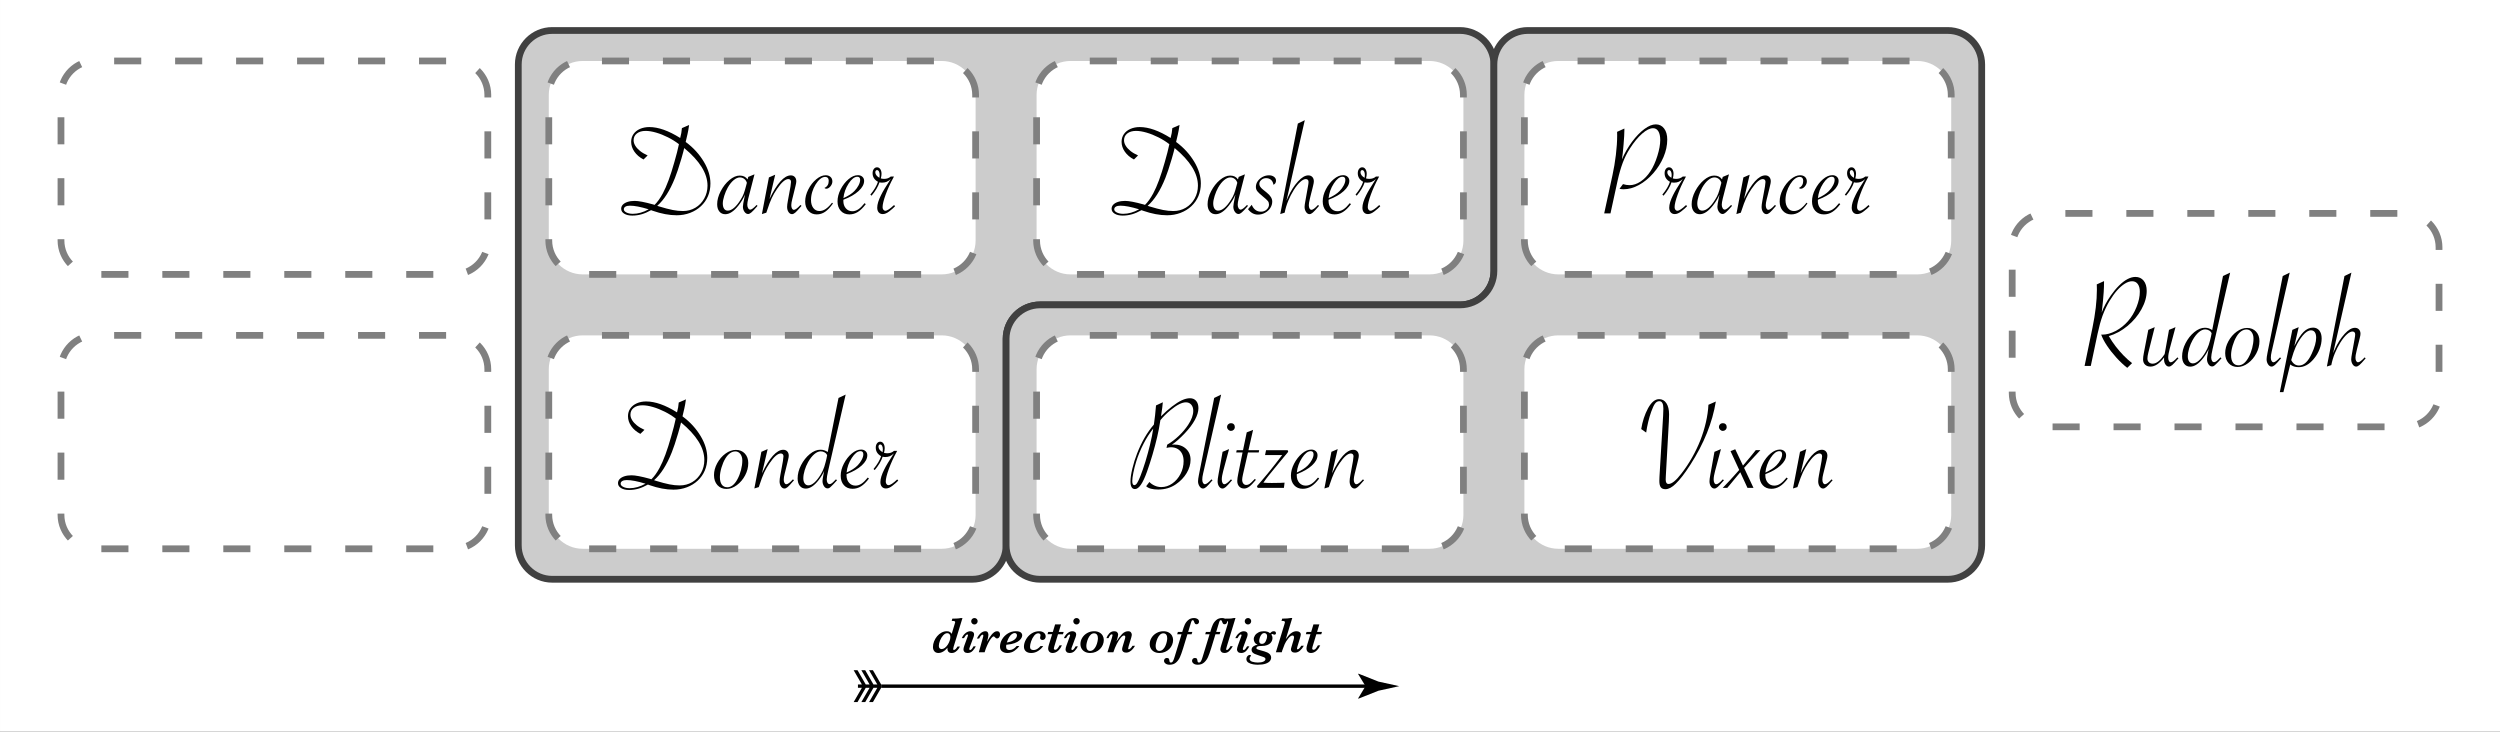 <?xml version="1.0" encoding="utf-8"?>
<!-- Generator: Adobe Illustrator 16.0.4, SVG Export Plug-In . SVG Version: 6.00 Build 0)  -->
<!DOCTYPE svg PUBLIC "-//W3C//DTD SVG 1.1//EN" "http://www.w3.org/Graphics/SVG/1.1/DTD/svg11.dtd">
<svg version="1.1" id="Layer_1" xmlns="http://www.w3.org/2000/svg" xmlns:xlink="http://www.w3.org/1999/xlink" x="0px" y="0px"
	 width="738px" height="216px" viewBox="0 0 738 216" style="enable-background:new 0 0 738 216;" xml:space="preserve">
<rect x="0" y="0" width="738" height="216" fill="#333333" stroke="none"/>
<rect x="0.001" style="fill:#FFFFFF;" width="738" height="216"/>
<g>
	<path d="M284.125,182.443l-2.6,8.43c-0.107,0.377-0.161,0.621-0.161,0.732c0,0.172,0.081,0.257,0.242,0.257
		c0.151,0,0.322-0.092,0.513-0.274c0.19-0.184,0.369-0.426,0.535-0.729h0.703c-0.083,0.205-0.234,0.459-0.454,0.762
		s-0.496,0.568-0.828,0.798s-0.708,0.345-1.128,0.345c-0.845,0-1.267-0.455-1.267-1.363c0-0.033,0.001-0.065,0.004-0.095
		c0.002-0.029,0.003-0.063,0.003-0.103c-0.186,0.249-0.417,0.494-0.696,0.736c-0.278,0.241-0.587,0.439-0.927,0.593
		c-0.339,0.154-0.685,0.231-1.036,0.231c-0.522,0-0.923-0.168-1.201-0.502c-0.278-0.335-0.417-0.758-0.417-1.271
		c0-0.551,0.108-1.103,0.326-1.654s0.514-1.054,0.89-1.506c0.376-0.451,0.813-0.812,1.311-1.084
		c0.498-0.271,1.016-0.406,1.553-0.406c0.41,0,0.718,0.073,0.923,0.22s0.383,0.329,0.535,0.55l0.864-2.857
		c0.103-0.272,0.154-0.456,0.154-0.549c0-0.132-0.042-0.227-0.125-0.285s-0.189-0.095-0.319-0.106
		c-0.129-0.013-0.321-0.019-0.575-0.019l0.176-0.674c0.498-0.01,0.889-0.02,1.172-0.029s0.514-0.024,0.692-0.044
		s0.387-0.054,0.626-0.103H284.125z M280.55,188.002c0-0.316-0.083-0.578-0.249-0.783s-0.383-0.308-0.652-0.308
		c-0.425,0-0.831,0.214-1.22,0.641c-0.388,0.428-0.699,0.939-0.934,1.534c-0.234,0.597-0.352,1.126-0.352,1.59
		c0,0.327,0.081,0.564,0.242,0.711s0.352,0.219,0.571,0.219c0.327,0,0.648-0.118,0.963-0.354c0.314-0.237,0.599-0.548,0.853-0.935
		c0.239-0.37,0.428-0.763,0.568-1.175C280.48,188.729,280.55,188.35,280.55,188.002z"/>
	<path d="M288.058,190.793c-0.19,0.425-0.488,0.859-0.894,1.304s-0.913,0.667-1.523,0.667c-0.41,0-0.718-0.102-0.923-0.305
		c-0.205-0.202-0.308-0.443-0.308-0.721c0-0.283,0.09-0.677,0.271-1.18l0.945-2.586c0.093-0.234,0.139-0.393,0.139-0.476
		c0-0.054-0.022-0.103-0.066-0.146s-0.093-0.065-0.146-0.065c-0.166,0-0.348,0.129-0.546,0.388
		c-0.197,0.259-0.345,0.491-0.443,0.696h-0.645c0.288-0.645,0.663-1.145,1.125-1.498c0.461-0.354,0.921-0.531,1.38-0.531
		c0.322,0,0.589,0.079,0.802,0.238c0.212,0.158,0.318,0.369,0.318,0.633c0,0.279-0.054,0.56-0.161,0.843l-1.143,3.069
		c-0.078,0.21-0.117,0.381-0.117,0.512c0,0.059,0.023,0.116,0.069,0.173c0.046,0.056,0.097,0.084,0.15,0.084
		c0.146,0,0.298-0.078,0.454-0.234s0.352-0.444,0.586-0.864H288.058z M288.6,183.389c0,0.264-0.094,0.489-0.282,0.677
		c-0.188,0.188-0.409,0.282-0.663,0.282c-0.273,0-0.501-0.094-0.685-0.282c-0.183-0.188-0.274-0.413-0.274-0.677
		c0-0.254,0.092-0.476,0.274-0.663c0.184-0.188,0.412-0.282,0.685-0.282c0.176,0,0.335,0.043,0.48,0.128
		c0.144,0.086,0.257,0.198,0.34,0.337C288.558,183.048,288.6,183.208,288.6,183.389z"/>
	<path d="M295.213,187.299c0,0.309-0.085,0.58-0.256,0.817c-0.171,0.236-0.386,0.354-0.645,0.354c-0.22,0-0.435-0.129-0.645-0.388
		c-0.117-0.151-0.232-0.228-0.344-0.228c-0.132,0-0.312,0.124-0.542,0.37c-0.229,0.247-0.465,0.575-0.707,0.985
		c-0.242,0.41-0.48,0.88-0.714,1.41c-0.234,0.529-0.437,1.072-0.608,1.629l-0.088,0.301h-1.721l1.15-4.109
		c0.122-0.395,0.183-0.671,0.183-0.827c0-0.059-0.017-0.116-0.051-0.172c-0.034-0.057-0.088-0.085-0.161-0.085
		c-0.19,0-0.383,0.134-0.579,0.399c-0.195,0.267-0.342,0.509-0.439,0.729h-0.674c0.283-0.566,0.572-1.005,0.868-1.315
		c0.295-0.31,0.581-0.525,0.857-0.647c0.275-0.122,0.526-0.184,0.75-0.184c0.391,0,0.643,0.122,0.758,0.366
		c0.114,0.244,0.172,0.483,0.172,0.718c0,0.425-0.137,1.094-0.41,2.007c0.278-0.479,0.506-0.861,0.685-1.149
		s0.391-0.586,0.638-0.895c0.246-0.307,0.507-0.559,0.783-0.754s0.546-0.293,0.81-0.293c0.376,0,0.625,0.106,0.747,0.318
		C295.152,186.871,295.213,187.085,295.213,187.299z"/>
	<path d="M301.754,187.556c0,0.2-0.061,0.431-0.183,0.692c-0.122,0.261-0.346,0.538-0.67,0.831s-0.789,0.552-1.392,0.776
		s-1.361,0.379-2.274,0.461l-0.176,0.016c-0.039,0.195-0.059,0.376-0.059,0.541c0,0.362,0.086,0.622,0.26,0.78
		c0.173,0.159,0.426,0.238,0.758,0.238c0.732,0,1.433-0.396,2.102-1.187h0.776c-0.303,0.464-0.762,0.923-1.377,1.377
		s-1.345,0.682-2.19,0.682c-0.586,0-1.088-0.158-1.505-0.473c-0.418-0.315-0.626-0.777-0.626-1.389c0-0.746,0.208-1.473,0.623-2.179
		c0.415-0.705,0.981-1.279,1.699-1.721c0.718-0.442,1.499-0.663,2.344-0.663c0.679,0,1.163,0.115,1.454,0.344
		C301.608,186.914,301.754,187.204,301.754,187.556z M300.208,187.526c0-0.161-0.056-0.309-0.168-0.443
		c-0.112-0.134-0.266-0.201-0.461-0.201c-0.342,0-0.656,0.118-0.941,0.355c-0.286,0.236-0.526,0.517-0.722,0.839
		s-0.355,0.649-0.479,0.98c-0.125,0.333-0.202,0.538-0.231,0.615c0.991-0.165,1.74-0.446,2.245-0.842
		C299.956,188.435,300.208,188,300.208,187.526z"/>
	<path d="M308.683,187.871c0,0.298-0.087,0.547-0.26,0.746c-0.174,0.201-0.402,0.301-0.685,0.301c-0.21,0-0.38-0.059-0.509-0.176
		s-0.194-0.269-0.194-0.454c0-0.107,0.02-0.236,0.059-0.388c0.044-0.133,0.066-0.252,0.066-0.359c0-0.229-0.077-0.385-0.23-0.465
		c-0.154-0.081-0.304-0.121-0.451-0.121c-0.43,0-0.83,0.233-1.201,0.699c-0.371,0.467-0.666,1.016-0.882,1.648
		c-0.218,0.632-0.326,1.151-0.326,1.557c0,0.444,0.106,0.728,0.318,0.85c0.213,0.122,0.431,0.183,0.656,0.183
		c0.439,0,0.84-0.118,1.201-0.355c0.361-0.236,0.667-0.509,0.916-0.816h0.791c-0.347,0.522-0.833,0.994-1.458,1.413
		c-0.625,0.42-1.323,0.631-2.095,0.631c-0.679,0-1.204-0.169-1.575-0.506s-0.557-0.793-0.557-1.369c0-0.679,0.195-1.376,0.586-2.092
		c0.391-0.715,0.933-1.304,1.626-1.765c0.693-0.462,1.46-0.692,2.3-0.692c0.308,0,0.577,0.042,0.81,0.125
		c0.231,0.083,0.431,0.196,0.597,0.34c0.166,0.145,0.291,0.31,0.374,0.494C308.641,187.485,308.683,187.676,308.683,187.871z"/>
	<path d="M313.993,186.553l-0.205,0.674h-1.458l-1.106,3.617c-0.083,0.26-0.125,0.447-0.125,0.564c0,0.103,0.034,0.196,0.103,0.282
		c0.068,0.085,0.154,0.128,0.256,0.128c0.283,0,0.532-0.138,0.747-0.414c0.215-0.275,0.408-0.574,0.579-0.896h0.688
		c-0.273,0.605-0.582,1.077-0.927,1.417c-0.344,0.339-0.666,0.563-0.967,0.674c-0.3,0.109-0.575,0.165-0.824,0.165
		c-0.42,0-0.747-0.123-0.981-0.367c-0.234-0.243-0.352-0.568-0.352-0.974c0-0.278,0.073-0.656,0.22-1.136l0.952-3.061h-1.37
		l0.212-0.674h1.362l0.674-2.234h1.743l-0.674,2.234H313.993z"/>
	<path d="M318.197,190.793c-0.19,0.425-0.488,0.859-0.894,1.304s-0.913,0.667-1.523,0.667c-0.41,0-0.718-0.102-0.923-0.305
		c-0.205-0.202-0.308-0.443-0.308-0.721c0-0.283,0.09-0.677,0.271-1.18l0.945-2.586c0.093-0.234,0.139-0.393,0.139-0.476
		c0-0.054-0.022-0.103-0.066-0.146s-0.093-0.065-0.146-0.065c-0.166,0-0.348,0.129-0.545,0.388
		c-0.198,0.259-0.346,0.491-0.443,0.696h-0.645c0.288-0.645,0.663-1.145,1.124-1.498c0.462-0.354,0.922-0.531,1.381-0.531
		c0.322,0,0.59,0.079,0.802,0.238c0.213,0.158,0.319,0.369,0.319,0.633c0,0.279-0.054,0.56-0.161,0.843l-1.143,3.069
		c-0.078,0.21-0.117,0.381-0.117,0.512c0,0.059,0.023,0.116,0.07,0.173c0.046,0.056,0.096,0.084,0.15,0.084
		c0.146,0,0.298-0.078,0.454-0.234s0.352-0.444,0.586-0.864H318.197z M318.739,183.389c0,0.264-0.094,0.489-0.282,0.677
		c-0.188,0.188-0.409,0.282-0.663,0.282c-0.273,0-0.502-0.094-0.685-0.282c-0.184-0.188-0.275-0.413-0.275-0.677
		c0-0.254,0.091-0.476,0.275-0.663c0.183-0.188,0.411-0.282,0.685-0.282c0.176,0,0.335,0.043,0.479,0.128
		c0.144,0.086,0.258,0.198,0.341,0.337C318.697,183.048,318.739,183.208,318.739,183.389z"/>
	<path d="M325.843,188.918c0,0.488-0.097,0.965-0.29,1.428c-0.193,0.465-0.472,0.879-0.838,1.246
		c-0.366,0.365-0.793,0.652-1.282,0.86c-0.488,0.207-1.025,0.312-1.611,0.312c-0.571,0-1.074-0.111-1.509-0.334
		c-0.435-0.222-0.771-0.534-1.011-0.938c-0.239-0.402-0.359-0.86-0.359-1.373c0-0.654,0.181-1.274,0.542-1.86
		s0.853-1.052,1.476-1.399c0.622-0.346,1.295-0.52,2.018-0.52c0.601,0,1.118,0.118,1.553,0.355c0.435,0.236,0.762,0.553,0.981,0.948
		S325.843,188.464,325.843,188.918z M324.107,188.412c0-0.453-0.097-0.81-0.289-1.068c-0.193-0.259-0.478-0.389-0.854-0.389
		c-0.366,0-0.693,0.137-0.981,0.41s-0.527,0.616-0.718,1.029c-0.19,0.412-0.334,0.827-0.432,1.245
		c-0.098,0.417-0.146,0.777-0.146,1.08c0,0.42,0.095,0.763,0.286,1.029c0.19,0.266,0.459,0.399,0.806,0.399
		c0.386,0,0.728-0.135,1.025-0.403s0.543-0.609,0.736-1.021c0.192-0.413,0.335-0.831,0.428-1.257
		C324.061,189.043,324.107,188.691,324.107,188.412z"/>
	<path d="M335.05,190.632c-0.137,0.259-0.326,0.542-0.567,0.85c-0.242,0.308-0.543,0.58-0.905,0.816
		c-0.361,0.237-0.75,0.355-1.165,0.355c-0.361,0-0.647-0.088-0.857-0.264s-0.315-0.407-0.315-0.696c0-0.224,0.061-0.529,0.183-0.915
		l0.535-1.765c0.151-0.479,0.227-0.809,0.227-0.989c0-0.107-0.033-0.205-0.099-0.293c-0.065-0.088-0.157-0.132-0.274-0.132
		c-0.264,0-0.586,0.223-0.967,0.666c-0.381,0.445-0.768,1.046-1.161,1.803s-0.733,1.584-1.021,2.482h-1.743l1.326-4.292
		c0.117-0.43,0.176-0.679,0.176-0.747c0-0.059-0.015-0.118-0.044-0.18c-0.029-0.061-0.085-0.092-0.168-0.092
		c-0.19,0-0.373,0.12-0.546,0.359s-0.321,0.501-0.443,0.783h-0.615c0.186-0.521,0.471-0.993,0.857-1.413s0.876-0.63,1.472-0.63
		c0.381,0,0.665,0.103,0.853,0.308s0.282,0.423,0.282,0.651c0,0.128-0.027,0.32-0.081,0.579s-0.115,0.501-0.183,0.726l-0.256,0.754
		c0.605-0.933,1.174-1.669,1.707-2.208c0.532-0.54,1.123-0.81,1.772-0.81c0.376,0,0.649,0.108,0.82,0.326
		c0.171,0.217,0.256,0.453,0.256,0.707c0,0.156-0.059,0.451-0.176,0.886l-0.769,2.549c-0.088,0.317-0.132,0.54-0.132,0.667
		c0,0.049,0.016,0.095,0.048,0.139c0.031,0.044,0.074,0.066,0.128,0.066c0.137,0,0.312-0.097,0.523-0.29
		c0.213-0.192,0.409-0.445,0.59-0.758H335.05z"/>
	<path d="M346.3,188.918c0,0.488-0.097,0.965-0.289,1.428c-0.193,0.465-0.473,0.879-0.839,1.246
		c-0.366,0.365-0.793,0.652-1.282,0.86c-0.488,0.207-1.025,0.312-1.611,0.312c-0.571,0-1.074-0.111-1.509-0.334
		c-0.435-0.222-0.771-0.534-1.011-0.938c-0.239-0.402-0.359-0.86-0.359-1.373c0-0.654,0.181-1.274,0.542-1.86
		s0.854-1.052,1.476-1.399c0.623-0.346,1.295-0.52,2.018-0.52c0.601,0,1.118,0.118,1.553,0.355c0.435,0.236,0.762,0.553,0.981,0.948
		S346.3,188.464,346.3,188.918z M344.564,188.412c0-0.453-0.097-0.81-0.29-1.068s-0.477-0.389-0.853-0.389
		c-0.366,0-0.693,0.137-0.981,0.41s-0.527,0.616-0.718,1.029c-0.19,0.412-0.334,0.827-0.432,1.245
		c-0.098,0.417-0.146,0.777-0.146,1.08c0,0.42,0.095,0.763,0.286,1.029c0.19,0.266,0.459,0.399,0.806,0.399
		c0.386,0,0.728-0.135,1.025-0.403s0.543-0.609,0.736-1.021c0.193-0.413,0.336-0.831,0.429-1.257
		C344.518,189.043,344.564,188.691,344.564,188.412z"/>
	<path d="M353.961,183.52c0,0.211-0.069,0.392-0.209,0.543c-0.139,0.151-0.313,0.227-0.523,0.227c-0.215,0-0.371-0.066-0.469-0.197
		c-0.098-0.133-0.195-0.347-0.293-0.645c-0.034-0.112-0.08-0.2-0.136-0.264s-0.138-0.096-0.245-0.096
		c-0.127,0-0.224,0.053-0.289,0.157c-0.066,0.105-0.124,0.243-0.172,0.414l-0.886,2.894h1.23l-0.212,0.674h-1.23l-1.274,4.167
		c-0.337,1.084-0.642,1.938-0.916,2.56c-0.273,0.623-0.657,1.157-1.15,1.604c-0.493,0.446-1.118,0.67-1.875,0.67
		c-0.542,0-0.96-0.118-1.256-0.355c-0.295-0.236-0.443-0.504-0.443-0.802c0-0.225,0.078-0.421,0.234-0.59
		c0.156-0.168,0.359-0.252,0.608-0.252c0.298,0,0.493,0.079,0.586,0.237c0.093,0.159,0.151,0.365,0.176,0.619
		c0.029,0.332,0.171,0.498,0.425,0.498c0.249,0,0.454-0.138,0.615-0.414c0.161-0.275,0.325-0.699,0.491-1.271l2.043-6.672h-1.289
		l0.205-0.674h1.289l0.139-0.469c0.19-0.664,0.4-1.244,0.63-1.74c0.229-0.495,0.57-0.936,1.022-1.322
		c0.451-0.385,1.017-0.578,1.695-0.578c0.254,0,0.496,0.043,0.725,0.128c0.229,0.086,0.413,0.209,0.549,0.37
		S353.961,183.296,353.961,183.52z"/>
	<path d="M362.237,183.52c0,0.211-0.069,0.392-0.209,0.543c-0.139,0.151-0.313,0.227-0.523,0.227c-0.215,0-0.371-0.066-0.469-0.197
		c-0.098-0.133-0.195-0.347-0.293-0.645c-0.034-0.112-0.08-0.2-0.136-0.264s-0.138-0.096-0.245-0.096
		c-0.127,0-0.224,0.053-0.289,0.157c-0.066,0.105-0.124,0.243-0.172,0.414l-0.886,2.894h1.23l-0.212,0.674h-1.23l-1.274,4.167
		c-0.337,1.084-0.642,1.938-0.916,2.56c-0.273,0.623-0.657,1.157-1.15,1.604c-0.493,0.446-1.118,0.67-1.875,0.67
		c-0.542,0-0.96-0.118-1.256-0.355c-0.295-0.236-0.443-0.504-0.443-0.802c0-0.225,0.078-0.421,0.234-0.59
		c0.156-0.168,0.359-0.252,0.608-0.252c0.298,0,0.493,0.079,0.586,0.237c0.093,0.159,0.151,0.365,0.176,0.619
		c0.029,0.332,0.171,0.498,0.425,0.498c0.249,0,0.454-0.138,0.615-0.414c0.161-0.275,0.325-0.699,0.491-1.271l2.043-6.672h-1.289
		l0.205-0.674h1.289l0.139-0.469c0.19-0.664,0.4-1.244,0.63-1.74c0.229-0.495,0.57-0.936,1.022-1.322
		c0.451-0.385,1.017-0.578,1.695-0.578c0.254,0,0.496,0.043,0.725,0.128c0.229,0.086,0.413,0.209,0.549,0.37
		S362.237,183.296,362.237,183.52z"/>
	<path d="M364.713,182.443l-2.563,8.4c-0.132,0.416-0.198,0.674-0.198,0.777c0,0.083,0.02,0.148,0.059,0.197s0.09,0.073,0.154,0.073
		c0.127,0,0.303-0.114,0.527-0.345c0.225-0.229,0.403-0.49,0.535-0.783h0.688c-0.239,0.454-0.559,0.9-0.959,1.34
		s-0.901,0.66-1.501,0.66c-0.366,0-0.661-0.102-0.882-0.305c-0.223-0.202-0.333-0.447-0.333-0.736c0-0.224,0.076-0.593,0.227-1.105
		l1.875-6.108c0.122-0.4,0.183-0.667,0.183-0.798c0-0.171-0.07-0.283-0.208-0.338c-0.14-0.053-0.399-0.08-0.78-0.08l0.176-0.674
		h0.784c0.337,0,0.645-0.012,0.923-0.037c0.278-0.023,0.544-0.07,0.798-0.139H364.713z"/>
	<path d="M368.807,190.793c-0.19,0.425-0.488,0.859-0.894,1.304s-0.913,0.667-1.523,0.667c-0.41,0-0.718-0.102-0.923-0.305
		c-0.205-0.202-0.308-0.443-0.308-0.721c0-0.283,0.09-0.677,0.271-1.18l0.945-2.586c0.093-0.234,0.139-0.393,0.139-0.476
		c0-0.054-0.022-0.103-0.066-0.146s-0.093-0.065-0.146-0.065c-0.166,0-0.348,0.129-0.545,0.388
		c-0.198,0.259-0.346,0.491-0.443,0.696h-0.645c0.288-0.645,0.663-1.145,1.124-1.498c0.462-0.354,0.922-0.531,1.381-0.531
		c0.322,0,0.59,0.079,0.802,0.238c0.213,0.158,0.319,0.369,0.319,0.633c0,0.279-0.054,0.56-0.161,0.843l-1.143,3.069
		c-0.078,0.21-0.117,0.381-0.117,0.512c0,0.059,0.023,0.116,0.07,0.173c0.046,0.056,0.096,0.084,0.15,0.084
		c0.146,0,0.298-0.078,0.454-0.234s0.352-0.444,0.586-0.864H368.807z M369.349,183.389c0,0.264-0.094,0.489-0.282,0.677
		c-0.188,0.188-0.409,0.282-0.663,0.282c-0.273,0-0.502-0.094-0.685-0.282c-0.184-0.188-0.275-0.413-0.275-0.677
		c0-0.254,0.091-0.476,0.275-0.663c0.183-0.188,0.411-0.282,0.685-0.282c0.176,0,0.335,0.043,0.479,0.128
		c0.144,0.086,0.258,0.198,0.341,0.337C369.308,183.048,369.349,183.208,369.349,183.389z"/>
	<path d="M376.666,186.911c0,0.166-0.053,0.282-0.157,0.348c-0.105,0.066-0.207,0.099-0.304,0.099c-0.128,0-0.255-0.043-0.381-0.131
		c-0.079-0.059-0.152-0.088-0.221-0.088c-0.122,0-0.217,0.068-0.285,0.205c0.098,0.156,0.175,0.31,0.23,0.461
		c0.057,0.151,0.084,0.344,0.084,0.578c0,0.205-0.043,0.437-0.131,0.692c-0.088,0.257-0.246,0.507-0.473,0.751
		c-0.228,0.244-0.557,0.449-0.989,0.615c-0.432,0.166-0.968,0.249-1.607,0.249c-0.61,0-1.02,0.054-1.227,0.161
		c-0.208,0.107-0.312,0.264-0.312,0.469c0,0.093,0.037,0.172,0.109,0.238c0.074,0.065,0.185,0.126,0.334,0.18
		c0.148,0.054,0.415,0.133,0.798,0.237c0.384,0.105,0.759,0.212,1.124,0.319c1.318,0.375,1.979,0.985,1.979,1.83
		c0,0.367-0.125,0.706-0.374,1.019s-0.667,0.571-1.253,0.776s-1.357,0.308-2.314,0.308c-0.381,0-0.825-0.038-1.333-0.113
		c-0.508-0.076-0.973-0.238-1.395-0.487s-0.634-0.61-0.634-1.084c0-0.234,0.054-0.444,0.161-0.63s0.241-0.329,0.399-0.433
		c0.159-0.102,0.311-0.153,0.458-0.153c0.093,0,0.171,0.017,0.234,0.052c0.063,0.033,0.095,0.082,0.095,0.146
		c0,0.062-0.049,0.158-0.146,0.285c-0.171,0.22-0.256,0.415-0.256,0.586c0,0.469,0.266,0.783,0.798,0.945
		c0.532,0.16,1.077,0.241,1.634,0.241c0.683,0,1.229-0.093,1.637-0.278c0.407-0.186,0.611-0.43,0.611-0.732
		c0-0.151-0.042-0.271-0.125-0.359s-0.24-0.177-0.472-0.267c-0.232-0.091-0.658-0.236-1.278-0.437
		c-0.557-0.176-0.987-0.334-1.293-0.476c-0.305-0.142-0.536-0.309-0.692-0.502c-0.156-0.192-0.234-0.431-0.234-0.714
		c0-0.41,0.174-0.744,0.524-1.004c0.349-0.258,0.766-0.424,1.248-0.498c-0.381-0.15-0.664-0.378-0.85-0.681
		s-0.277-0.615-0.277-0.938c0-0.396,0.123-0.775,0.369-1.139c0.247-0.364,0.592-0.658,1.037-0.883
		c0.443-0.225,0.949-0.337,1.516-0.337c0.83,0,1.455,0.195,1.875,0.586c0.176-0.176,0.346-0.317,0.509-0.425
		c0.164-0.107,0.37-0.161,0.619-0.161c0.19,0,0.343,0.05,0.458,0.15C376.608,186.59,376.666,186.73,376.666,186.911z
		 M374.044,187.783c0-0.166-0.032-0.316-0.095-0.451c-0.064-0.134-0.16-0.242-0.29-0.326c-0.129-0.082-0.277-0.124-0.442-0.124
		c-0.304,0-0.569,0.133-0.799,0.399c-0.229,0.266-0.404,0.583-0.523,0.952c-0.12,0.368-0.18,0.692-0.18,0.97
		c0,0.299,0.072,0.519,0.216,0.66c0.145,0.142,0.338,0.212,0.583,0.212c0.492,0,0.871-0.266,1.135-0.798
		S374.044,188.247,374.044,187.783z"/>
	<path d="M384.891,190.617c-0.307,0.576-0.686,1.06-1.135,1.45s-0.942,0.586-1.479,0.586c-0.4,0-0.699-0.089-0.897-0.268
		c-0.197-0.178-0.297-0.399-0.297-0.663c0-0.117,0.014-0.228,0.041-0.333c0.026-0.104,0.076-0.276,0.15-0.517l0.557-1.859
		c0.111-0.371,0.168-0.667,0.168-0.887c0-0.093-0.016-0.181-0.048-0.264c-0.031-0.083-0.08-0.147-0.146-0.194
		c-0.065-0.046-0.147-0.069-0.245-0.069c-0.381,0-0.812,0.304-1.293,0.912c-0.48,0.607-0.829,1.168-1.043,1.681
		c-0.41,1.006-0.647,1.626-0.711,1.86l-0.132,0.498h-1.743l2.505-8.203c0.112-0.312,0.169-0.522,0.169-0.63
		c0-0.171-0.07-0.284-0.209-0.341c-0.14-0.056-0.336-0.084-0.59-0.084h-0.22l0.22-0.674c1.172-0.015,1.992-0.073,2.461-0.176h0.498
		l-1.904,6.226c0.337-0.464,0.63-0.843,0.879-1.136s0.575-0.564,0.978-0.816c0.403-0.251,0.849-0.377,1.337-0.377
		c0.356,0,0.65,0.089,0.883,0.268c0.231,0.178,0.348,0.404,0.348,0.678c0,0.234-0.091,0.635-0.271,1.201l-0.732,2.416
		c-0.083,0.26-0.124,0.438-0.124,0.535c0,0.054,0.014,0.107,0.04,0.161c0.027,0.054,0.074,0.081,0.143,0.081
		c0.293,0,0.657-0.354,1.092-1.062H384.891z"/>
	<path d="M390.245,186.553l-0.205,0.674h-1.458l-1.105,3.617c-0.083,0.26-0.125,0.447-0.125,0.564c0,0.103,0.034,0.196,0.104,0.282
		c0.067,0.085,0.153,0.128,0.256,0.128c0.283,0,0.532-0.138,0.747-0.414c0.215-0.275,0.407-0.574,0.579-0.896h0.688
		c-0.273,0.605-0.582,1.077-0.926,1.417c-0.345,0.339-0.667,0.563-0.967,0.674c-0.301,0.109-0.575,0.165-0.824,0.165
		c-0.42,0-0.747-0.123-0.981-0.367c-0.234-0.243-0.352-0.568-0.352-0.974c0-0.278,0.073-0.656,0.22-1.136l0.952-3.061h-1.37
		l0.213-0.674h1.362l0.674-2.234h1.743l-0.674,2.234H390.245z"/>
</g>
<g>
	<line style="stroke:#000000;" x1="260.118" y1="202.555" x2="404.118" y2="202.555"/>
	<path d="M403.097,202.555l-2.189-3.604l0.123-0.081l5.875,2.333c2.047,0.451,4.094,0.9,6.141,1.352
		c-2.047,0.45-4.094,0.9-6.141,1.352l-5.875,2.333l-0.123-0.062L403.097,202.555z"/>
	<polygon points="260.118,203.046 257.69,207.252 256.552,207.252 258.979,203.046 257.843,203.046 255.415,207.252 
		254.276,207.252 256.704,203.046 255.567,203.046 253.138,207.252 252.001,207.252 254.429,203.046 253.265,203.046 
		253.265,202.055 254.429,202.055 252.001,197.85 253.138,197.85 255.567,202.055 256.704,202.055 254.276,197.85 255.415,197.85 
		257.843,202.055 258.979,202.055 256.552,197.85 257.69,197.85 260.118,202.055 	"/>
</g>
<g>
	<path d="M615.37,108.02l2.324-11.25c0.872-4.245,1.309-8.001,1.309-11.27c0-0.234-0.003-0.426-0.01-0.576
		c-0.007-0.149-0.01-0.315-0.01-0.498l-0.02-0.469l2.148-0.977v0.332c0,0.898-0.032,1.862-0.098,2.891
		c-0.117,1.771-0.293,3.62-0.527,5.547l-0.078,0.547c0.586-1.627,1.484-3.313,2.695-5.059c0.769-1.106,1.582-2.086,2.441-2.939
		c0.859-0.853,1.696-1.491,2.51-1.914c0.813-0.423,1.585-0.635,2.314-0.635c1.028,0,1.843,0.371,2.441,1.113
		s0.898,1.745,0.898,3.008c0,1.745-0.518,3.555-1.553,5.43s-2.415,3.522-4.141,4.941c-1.726,1.419-3.558,2.409-5.498,2.969
		c0.625,1.081,1.299,2.09,2.021,3.027s1.494,1.83,2.314,2.676c0.82,0.847,1.667,1.608,2.539,2.285l-1.426,1.387
		c-1.042-0.807-2.1-1.8-3.174-2.979c-1.074-1.178-2.012-2.37-2.812-3.574c-0.801-1.204-1.37-2.295-1.709-3.271
		c0.104,0.013,0.222,0.02,0.352,0.02c1.224,0,2.522-0.358,3.896-1.074c1.374-0.716,2.595-1.68,3.662-2.891
		c1.042-1.185,1.885-2.584,2.529-4.199c0.645-1.614,0.967-3.118,0.967-4.512c0-0.963-0.202-1.719-0.605-2.266s-0.957-0.82-1.66-0.82
		c-0.677,0-1.396,0.238-2.158,0.713c-0.762,0.476-1.517,1.133-2.266,1.973s-1.501,1.885-2.256,3.135
		c-0.833,1.419-1.517,2.865-2.051,4.336c-0.534,1.472-1.022,3.242-1.465,5.312l-2.012,9.531H615.37z"/>
	<path d="M636.073,96.574l-1.895,7.559c-0.169,0.677-0.254,1.25-0.254,1.719c0,0.456,0.144,0.82,0.43,1.094s0.657,0.41,1.113,0.41
		c1.106,0,2.259-0.905,3.457-2.715l0.078-0.117c0.026-0.13,0.046-0.234,0.059-0.312l1.23-6.836l1.914-0.801L640.487,103
		c-0.286,1.055-0.43,1.901-0.43,2.539c0,0.417,0.071,0.755,0.215,1.016c0.144,0.261,0.332,0.391,0.566,0.391
		c0.403,0,1.048-0.481,1.934-1.445l0.312,0.273l-0.195,0.215c-0.742,0.873-1.289,1.462-1.641,1.768s-0.677,0.459-0.977,0.459
		c-0.403,0-0.745-0.205-1.025-0.615s-0.42-0.921-0.42-1.533c0-0.195,0.007-0.377,0.02-0.547c-1.354,1.797-2.695,2.695-4.023,2.695
		c-0.664,0-1.194-0.192-1.592-0.576s-0.596-0.895-0.596-1.533c0-0.495,0.071-1.1,0.215-1.816l1.328-6.914L636.073,96.574z"/>
	<path d="M658.339,80.48L653.163,103c-0.273,1.198-0.41,2.031-0.41,2.5c0,0.417,0.075,0.755,0.225,1.016
		c0.149,0.261,0.354,0.391,0.615,0.391c0.339,0,0.749-0.254,1.23-0.762l0.566-0.566c0.013-0.013,0.026-0.026,0.039-0.039
		c0.013-0.013,0.032-0.026,0.059-0.039l0.293,0.273l-0.156,0.176c-0.495,0.547-0.749,0.827-0.762,0.84l-0.645,0.645
		c-0.325,0.326-0.563,0.531-0.713,0.615s-0.315,0.127-0.498,0.127c-0.43,0-0.788-0.221-1.074-0.664
		c-0.286-0.442-0.43-0.95-0.43-1.523c0-0.338,0.091-0.957,0.273-1.855l0.215-1.113c-0.339,0.82-0.872,1.712-1.602,2.676
		c-1.315,1.693-2.591,2.539-3.828,2.539c-0.742,0-1.328-0.27-1.758-0.811c-0.43-0.54-0.645-1.272-0.645-2.197
		c0-1.289,0.339-2.594,1.016-3.916c0.677-1.321,1.54-2.412,2.588-3.271s2.093-1.289,3.135-1.289c0.769,0,1.484,0.228,2.148,0.684
		l3.184-15.957L658.339,80.48z M652.87,98.41c-0.117-0.352-0.358-0.635-0.723-0.85s-0.755-0.322-1.172-0.322
		c-0.612,0-1.24,0.273-1.885,0.82s-1.253,1.322-1.826,2.324c-0.417,0.742-0.759,1.553-1.025,2.432s-0.4,1.677-0.4,2.393
		c0,0.625,0.134,1.126,0.4,1.504c0.267,0.378,0.635,0.566,1.104,0.566c0.547,0,1.136-0.28,1.768-0.84
		c0.632-0.56,1.267-1.367,1.904-2.422c0.43-0.716,0.769-1.458,1.016-2.227c0.3-0.989,0.515-1.784,0.645-2.383L652.87,98.41z"/>
	<path d="M656.874,104.25c0-1.172,0.315-2.34,0.947-3.506c0.632-1.165,1.448-2.112,2.451-2.842c1.003-0.729,2.024-1.094,3.066-1.094
		c1.094,0,1.976,0.361,2.646,1.084s1.006,1.657,1.006,2.803c0,1.25-0.31,2.461-0.928,3.633s-1.433,2.132-2.441,2.881
		c-1.009,0.749-2.028,1.123-3.057,1.123c-1.106,0-1.999-0.374-2.676-1.123C657.213,106.46,656.874,105.474,656.874,104.25z
		 M665.233,99.953c0-0.781-0.192-1.426-0.576-1.934s-0.876-0.762-1.475-0.762c-0.547,0-1.071,0.176-1.572,0.527
		s-0.96,0.866-1.377,1.543c-0.469,0.781-0.856,1.693-1.162,2.734c-0.306,1.042-0.459,1.966-0.459,2.773
		c0,0.964,0.188,1.706,0.566,2.227c0.378,0.521,0.918,0.781,1.621,0.781c1.133,0,2.129-0.788,2.988-2.363
		c0.442-0.807,0.794-1.712,1.055-2.715C665.104,101.763,665.233,100.826,665.233,99.953z"/>
	<path d="M675.917,80.48L670.78,103l-0.176,0.762c-0.169,0.716-0.254,1.322-0.254,1.816c0,0.404,0.075,0.732,0.225,0.986
		s0.335,0.381,0.557,0.381c0.403,0,1.048-0.481,1.934-1.445l0.312,0.273l-0.195,0.215c-0.742,0.873-1.289,1.462-1.641,1.768
		s-0.677,0.459-0.977,0.459c-0.391,0-0.732-0.218-1.025-0.654c-0.293-0.436-0.439-0.934-0.439-1.494
		c0-0.391,0.085-1.009,0.254-1.855l4.512-22.734L675.917,80.48z"/>
	<path d="M673.007,115.754l3.691-18.379l1.875-0.801l-1.289,5.605c0.964-1.94,1.872-3.336,2.725-4.189
		c0.853-0.853,1.787-1.279,2.803-1.279c0.781,0,1.399,0.287,1.855,0.859c0.456,0.573,0.684,1.361,0.684,2.363
		c0,1.016-0.205,2.058-0.615,3.125c-0.41,1.068-0.986,2.038-1.729,2.91c-1.341,1.615-2.819,2.422-4.434,2.422
		c-1.016,0-1.849-0.267-2.5-0.801l-2.012,8.164H673.007z M676.366,106.301c0.547,1.068,1.315,1.602,2.305,1.602
		c1.433,0,2.683-1.165,3.75-3.496c0.872-1.875,1.309-3.45,1.309-4.727c0-0.69-0.13-1.224-0.391-1.602
		c-0.261-0.377-0.632-0.566-1.113-0.566c-0.781,0-1.602,0.515-2.461,1.543c-0.82,1.016-1.517,2.148-2.09,3.398
		c-0.222,0.495-0.427,1.022-0.615,1.582c-0.188,0.56-0.368,1.133-0.537,1.719L676.366,106.301z"/>
	<path d="M686.894,108.195l5.195-26.719l2.051-0.996l-5.41,23.789c0.052-0.091,0.078-0.149,0.078-0.176l0.449-1.016
		c0.769-1.745,1.731-3.255,2.891-4.531c1.094-1.185,2.103-1.777,3.027-1.777c0.495,0,0.892,0.16,1.191,0.479
		c0.3,0.319,0.449,0.746,0.449,1.279c0,0.3-0.071,0.723-0.215,1.27l-0.195,0.82L695.8,103l-0.176,0.762
		c-0.195,0.781-0.293,1.38-0.293,1.797c0,0.417,0.071,0.752,0.215,1.006s0.332,0.381,0.566,0.381c0.403,0,1.048-0.481,1.934-1.445
		l0.293,0.273l-0.176,0.215c-0.742,0.873-1.292,1.462-1.65,1.768s-0.681,0.459-0.967,0.459c-0.403,0-0.749-0.215-1.035-0.645
		s-0.43-0.931-0.43-1.504c0-0.352,0.085-0.97,0.254-1.855l0.742-4.141c0.117-0.612,0.176-1.067,0.176-1.367
		c0-0.273-0.071-0.481-0.215-0.625c-0.144-0.143-0.339-0.215-0.586-0.215c-0.481,0-1.035,0.283-1.66,0.85s-1.253,1.351-1.885,2.354
		c-0.632,1.003-1.182,2.074-1.65,3.213c-0.469,1.14-0.82,2.308-1.055,3.506L686.894,108.195z"/>
</g>
<path style="fill:none;stroke:#808080;stroke-width:2;stroke-dasharray:8,10;" d="M720.001,73c0-5.5-4.5-10-10-10h-106
	c-5.5,0-10,4.5-10,10v43c0,5.5,4.5,10,10,10h106c5.5,0,10-4.5,10-10V73z"/>
<path style="fill:none;stroke:#808080;stroke-width:2;stroke-dasharray:8,10;" d="M144.001,28c0-5.5-4.5-10-10-10h-106
	c-5.5,0-10,4.5-10,10v43c0,5.5,4.5,10,10,10h106c5.5,0,10-4.5,10-10V28z"/>
<path style="fill:none;stroke:#808080;stroke-width:2;stroke-dasharray:8,10;" d="M144.001,109c0-5.5-4.5-10-10-10h-106
	c-5.5,0-10,4.5-10,10v43c0,5.5,4.5,10,10,10h106c5.5,0,10-4.5,10-10V109z"/>
<g>
	<path style="fill:#CCCCCC;" d="M163.009,9c-5.504,0-10.008,4.504-10.008,10.008v141.984c0,5.504,4.504,10.008,10.008,10.008
		h123.984c5.504,0,10.008-4.504,10.008-10.008v-60.984c0-5.504,4.504-10.008,10.008-10.008h123.984
		c5.504,0,10.008-4.504,10.008-10.008V19.008c0-5.504-4.504-10.008-10.008-10.008H163.009z"/>
	<path style="fill:none;stroke:#404040;stroke-width:2;" d="M163.009,9c-5.504,0-10.008,4.504-10.008,10.008v141.984
		c0,5.504,4.504,10.008,10.008,10.008h123.984c5.504,0,10.008-4.504,10.008-10.008v-60.984c0-5.504,4.504-10.008,10.008-10.008
		h123.984c5.504,0,10.008-4.504,10.008-10.008V19.008c0-5.504-4.504-10.008-10.008-10.008H163.009z"/>
</g>
<g>
	<path style="fill:#FFFFFF;" d="M288.001,70.992c0,5.504-4.504,10.008-10.008,10.008H172.009c-5.504,0-10.008-4.504-10.008-10.008
		V28.008c0-5.504,4.504-10.008,10.008-10.008h105.984c5.504,0,10.008,4.504,10.008,10.008V70.992z"/>
</g>
<g>
	<path style="fill:#FFFFFF;" d="M432.001,70.992c0,5.504-4.504,10.008-10.008,10.008H316.009c-5.504,0-10.008-4.504-10.008-10.008
		V28.008c0-5.504,4.504-10.008,10.008-10.008h105.984c5.504,0,10.008,4.504,10.008,10.008V70.992z"/>
</g>
<g>
	<path style="fill:#FFFFFF;" d="M288.001,151.992c0,5.504-4.504,10.008-10.008,10.008H172.009c-5.504,0-10.008-4.504-10.008-10.008
		v-42.984c0-5.504,4.504-10.008,10.008-10.008h105.984c5.504,0,10.008,4.504,10.008,10.008V151.992z"/>
</g>
<path style="fill:none;stroke:#808080;stroke-width:2;stroke-dasharray:8,10;" d="M432.001,28c0-5.5-4.5-10-10-10h-106
	c-5.5,0-10,4.5-10,10v43c0,5.5,4.5,10,10,10h106c5.5,0,10-4.5,10-10V28z"/>
<g>
	<path d="M346.071,37.824l2.129-0.938c-0.156,1.12-0.319,2.038-0.488,2.754l-0.391,1.66l-0.137,0.605
		c1.159,0.859,2.181,1.777,3.066,2.754s1.653,2.012,2.305,3.105s1.136,2.175,1.455,3.242c0.319,1.068,0.479,2.123,0.479,3.164
		c0,1.354-0.241,2.598-0.723,3.73s-1.175,2.123-2.08,2.969c-0.905,0.847-1.973,1.504-3.203,1.973s-2.549,0.703-3.955,0.703
		c-2.175,0-4.531-0.443-7.07-1.328l-0.488-0.176c-0.964,0.547-1.895,0.951-2.793,1.211s-1.816,0.391-2.754,0.391
		c-0.977,0-1.768-0.186-2.373-0.557s-0.908-0.856-0.908-1.455c0-0.469,0.166-0.875,0.498-1.221c0.332-0.345,0.798-0.615,1.396-0.811
		s1.296-0.293,2.09-0.293c1.12,0,2.93,0.345,5.43,1.035l0.449,0.137c0.833-0.807,1.641-1.934,2.422-3.379
		c1.146-2.122,2.285-5.208,3.418-9.258c0.586-2.018,1.035-3.776,1.348-5.273c-0.95-0.742-2.019-1.413-3.203-2.012
		c-1.185-0.599-2.356-1.067-3.516-1.406c-1.159-0.338-2.194-0.508-3.105-0.508c-1.081,0-1.943,0.251-2.588,0.752
		c-0.645,0.501-0.967,1.175-0.967,2.021c0,0.534,0.166,1.071,0.498,1.611c0.332,0.541,0.798,1.052,1.396,1.533
		c0.599,0.482,1.348,0.925,2.246,1.328l-1.211,1.191c-1.146-0.599-2.041-1.36-2.686-2.285c-0.645-0.924-0.967-1.901-0.967-2.93
		c0-0.859,0.228-1.618,0.684-2.275c0.456-0.657,1.094-1.168,1.914-1.533c0.82-0.364,1.745-0.547,2.773-0.547
		c2.644,0,5.677,1.074,9.102,3.223C345.837,39.745,346.006,38.775,346.071,37.824z M336.267,61.789
		c-2.331-0.716-4.173-1.074-5.527-1.074c-0.573,0-1.019,0.095-1.338,0.283c-0.319,0.189-0.479,0.453-0.479,0.791
		c0,0.365,0.254,0.677,0.762,0.938c0.508,0.261,1.14,0.391,1.895,0.391C333.103,63.117,334.665,62.675,336.267,61.789z
		 M338.786,60.754l0.527,0.176c1.628,0.495,2.969,0.847,4.023,1.055c1.055,0.208,2.063,0.312,3.027,0.312
		c1.354,0,2.581-0.325,3.682-0.977c1.101-0.651,1.973-1.556,2.617-2.715c0.645-1.159,0.967-2.428,0.967-3.809
		c0-3.594-2.292-7.292-6.875-11.094c-0.117,0.547-0.403,1.615-0.859,3.203c-0.742,2.5-1.367,4.375-1.875,5.625
		C342.523,56.281,340.778,59.022,338.786,60.754z"/>
	<path d="M367.497,51.457l-1.836,7.148c-0.195,0.781-0.293,1.394-0.293,1.836c0,0.391,0.085,0.729,0.254,1.016
		c0.169,0.287,0.378,0.43,0.625,0.43c0.378,0,1.003-0.462,1.875-1.387l0.273,0.273l-0.215,0.254c-0.69,0.794-1.221,1.351-1.592,1.67
		s-0.693,0.479-0.967,0.479c-0.417,0-0.778-0.218-1.084-0.654c-0.306-0.436-0.459-0.94-0.459-1.514c0-0.417,0.156-1.36,0.469-2.832
		l0.156-0.742c-0.481,1.12-1.126,2.194-1.934,3.223c-1.354,1.719-2.649,2.578-3.887,2.578c-0.742,0-1.328-0.267-1.758-0.801
		c-0.43-0.534-0.645-1.25-0.645-2.148c0-1.224,0.349-2.506,1.045-3.848c0.696-1.341,1.562-2.444,2.598-3.311
		c1.035-0.866,2.041-1.299,3.018-1.299c1.028,0,1.797,0.378,2.305,1.133l0.215-0.742L367.497,51.457z M365.251,53.957
		c-0.156-0.495-0.42-0.882-0.791-1.162c-0.371-0.28-0.798-0.42-1.279-0.42c-0.573,0-1.179,0.264-1.816,0.791
		s-1.224,1.26-1.758,2.197c-0.417,0.742-0.765,1.562-1.045,2.461s-0.42,1.641-0.42,2.227c0,0.664,0.127,1.185,0.381,1.562
		c0.254,0.378,0.615,0.566,1.084,0.566c0.599,0,1.224-0.28,1.875-0.84c0.651-0.56,1.296-1.36,1.934-2.402
		c0.391-0.599,0.696-1.198,0.918-1.797c0.222-0.599,0.469-1.432,0.742-2.5L365.251,53.957z"/>
	<path d="M368.415,61.75l1.094-1.289c0.573,1.354,1.484,2.031,2.734,2.031c0.651,0,1.208-0.211,1.67-0.635
		c0.462-0.423,0.693-0.915,0.693-1.475c0-0.403-0.11-0.749-0.332-1.035c-0.222-0.286-0.749-0.768-1.582-1.445
		c-0.769-0.625-1.286-1.116-1.553-1.475c-0.267-0.358-0.4-0.771-0.4-1.24c0-0.612,0.179-1.178,0.537-1.699
		c0.358-0.521,0.837-0.94,1.436-1.26c0.599-0.319,1.23-0.479,1.895-0.479c0.586,0,1.077,0.146,1.475,0.439s0.596,0.667,0.596,1.123
		c0,0.599-0.254,1.009-0.762,1.23c-0.078-0.612-0.31-1.09-0.693-1.436c-0.384-0.345-0.876-0.518-1.475-0.518
		c-0.534,0-0.999,0.173-1.396,0.518c-0.397,0.345-0.596,0.739-0.596,1.182c0,0.547,0.339,1.087,1.016,1.621l1.133,0.918
		c1.106,0.873,1.66,1.765,1.66,2.676c0,0.677-0.192,1.312-0.576,1.904c-0.384,0.593-0.905,1.064-1.562,1.416
		s-1.351,0.527-2.08,0.527C370.186,63.352,369.209,62.818,368.415,61.75z"/>
	<path d="M377.927,63.195l5.195-26.719l2.051-0.996l-5.41,23.789c0.052-0.091,0.078-0.149,0.078-0.176l0.449-1.016
		c0.769-1.745,1.731-3.255,2.891-4.531c1.094-1.185,2.103-1.777,3.027-1.777c0.495,0,0.892,0.16,1.191,0.479
		c0.3,0.319,0.449,0.746,0.449,1.279c0,0.3-0.071,0.723-0.215,1.27l-0.195,0.82L386.833,58l-0.176,0.762
		c-0.195,0.781-0.293,1.38-0.293,1.797c0,0.417,0.071,0.752,0.215,1.006s0.332,0.381,0.566,0.381c0.403,0,1.048-0.481,1.934-1.445
		l0.293,0.273l-0.176,0.215c-0.742,0.873-1.292,1.462-1.65,1.768s-0.681,0.459-0.967,0.459c-0.403,0-0.749-0.215-1.035-0.645
		s-0.43-0.931-0.43-1.504c0-0.352,0.085-0.97,0.254-1.855l0.742-4.141c0.117-0.612,0.176-1.067,0.176-1.367
		c0-0.273-0.071-0.481-0.215-0.625c-0.144-0.143-0.339-0.215-0.586-0.215c-0.481,0-1.035,0.283-1.66,0.85s-1.253,1.351-1.885,2.354
		c-0.632,1.003-1.182,2.074-1.65,3.213c-0.469,1.14-0.82,2.308-1.055,3.506L377.927,63.195z"/>
	<path d="M398.454,59.973l0.352,0.293c-0.808,1.068-1.595,1.839-2.363,2.314s-1.595,0.713-2.48,0.713
		c-1.055,0-1.901-0.352-2.539-1.055s-0.957-1.634-0.957-2.793c0-1.172,0.31-2.36,0.928-3.564c0.618-1.204,1.394-2.2,2.324-2.988
		c0.931-0.788,1.853-1.182,2.764-1.182c0.534,0,0.974,0.156,1.318,0.469s0.518,0.716,0.518,1.211c0,1.003-0.547,2.005-1.641,3.008
		c-1.094,1.003-2.585,1.855-4.473,2.559c-0.013,0.104-0.02,0.222-0.02,0.352c0,0.898,0.247,1.631,0.742,2.197s1.133,0.85,1.914,0.85
		c0.612,0,1.204-0.192,1.777-0.576C397.191,61.396,397.803,60.793,398.454,59.973z M392.204,58.488
		c1.406-0.625,2.487-1.321,3.242-2.09c0.508-0.521,0.918-1.081,1.23-1.68c0.312-0.599,0.469-1.139,0.469-1.621
		c0-0.612-0.28-0.918-0.84-0.918c-0.847,0-1.702,0.667-2.568,2.002C392.871,55.517,392.36,56.952,392.204,58.488z"/>
	<path d="M400.153,57.453c1.12-1.354,1.868-2.617,2.246-3.789c-1.055-0.586-1.582-1.426-1.582-2.52c0-0.521,0.124-0.944,0.371-1.27
		c0.247-0.325,0.56-0.488,0.938-0.488c0.391,0,0.71,0.179,0.957,0.537c0.247,0.358,0.371,0.824,0.371,1.396
		c0,0.404-0.071,0.853-0.215,1.348c0.352,0.091,0.671,0.137,0.957,0.137c0.808,0,1.472-0.234,1.992-0.703h0.938l-0.137,0.273
		c-0.938,1.719-1.709,3.408-2.314,5.068s-0.908,2.9-0.908,3.721c0,0.3,0.078,0.55,0.234,0.752c0.156,0.202,0.345,0.303,0.566,0.303
		c0.534,0,1.394-0.566,2.578-1.699l0.312,0.352c-0.364,0.404-0.931,0.905-1.699,1.504c-0.69,0.547-1.335,0.82-1.934,0.82
		c-0.508,0-0.908-0.169-1.201-0.508s-0.439-0.801-0.439-1.387c0-0.977,0.378-2.213,1.133-3.711c0.273-0.56,0.625-1.198,1.055-1.914
		c0.43-0.716,0.97-1.569,1.621-2.559l0.195-0.273c-0.43,0.391-0.843,0.667-1.24,0.83c-0.397,0.163-0.85,0.244-1.357,0.244
		c-0.234,0-0.481-0.032-0.742-0.098c-0.417,1.276-1.198,2.591-2.344,3.945L400.153,57.453z M402.829,52.492
		c0.052-0.325,0.078-0.599,0.078-0.82c0-0.456-0.075-0.813-0.225-1.074c-0.149-0.26-0.342-0.391-0.576-0.391
		c-0.13,0-0.244,0.062-0.342,0.186c-0.098,0.124-0.146,0.277-0.146,0.459C401.618,51.464,402.021,52.011,402.829,52.492z"/>
</g>
<path style="fill:none;stroke:#808080;stroke-width:2;stroke-dasharray:8,10;" d="M288.001,28c0-5.5-4.5-10-10-10h-106
	c-5.5,0-10,4.5-10,10v43c0,5.5,4.5,10,10,10h106c5.5,0,10-4.5,10-10V28z"/>
<path style="fill:none;stroke:#808080;stroke-width:2;stroke-dasharray:8,10;" d="M288.001,109c0-5.5-4.5-10-10-10h-106
	c-5.5,0-10,4.5-10,10v43c0,5.5,4.5,10,10,10h106c5.5,0,10-4.5,10-10V109z"/>
<g>
	<path d="M200.362,118.824l2.129-0.938c-0.156,1.12-0.319,2.038-0.488,2.754l-0.391,1.66l-0.137,0.605
		c1.159,0.859,2.181,1.777,3.066,2.754s1.653,2.012,2.305,3.105s1.136,2.175,1.455,3.242c0.319,1.068,0.479,2.123,0.479,3.164
		c0,1.354-0.241,2.598-0.723,3.73s-1.175,2.123-2.08,2.969c-0.905,0.847-1.973,1.504-3.203,1.973s-2.549,0.703-3.955,0.703
		c-2.175,0-4.531-0.443-7.07-1.328l-0.488-0.176c-0.964,0.547-1.895,0.951-2.793,1.211s-1.816,0.391-2.754,0.391
		c-0.977,0-1.768-0.186-2.373-0.557s-0.908-0.855-0.908-1.455c0-0.469,0.166-0.875,0.498-1.221c0.332-0.345,0.798-0.615,1.396-0.811
		s1.296-0.293,2.09-0.293c1.12,0,2.93,0.346,5.43,1.035l0.449,0.137c0.833-0.807,1.641-1.934,2.422-3.379
		c1.146-2.122,2.285-5.208,3.418-9.258c0.586-2.018,1.035-3.775,1.348-5.273c-0.95-0.742-2.019-1.412-3.203-2.012
		c-1.185-0.599-2.356-1.067-3.516-1.406c-1.159-0.338-2.194-0.508-3.105-0.508c-1.081,0-1.943,0.251-2.588,0.752
		c-0.645,0.502-0.967,1.176-0.967,2.021c0,0.534,0.166,1.071,0.498,1.611c0.332,0.541,0.798,1.052,1.396,1.533
		c0.599,0.482,1.348,0.925,2.246,1.328l-1.211,1.191c-1.146-0.599-2.041-1.36-2.686-2.285c-0.645-0.924-0.967-1.9-0.967-2.93
		c0-0.859,0.228-1.617,0.684-2.275c0.456-0.657,1.094-1.168,1.914-1.533c0.82-0.364,1.745-0.547,2.773-0.547
		c2.644,0,5.677,1.074,9.102,3.223C200.128,120.745,200.297,119.775,200.362,118.824z M190.558,142.789
		c-2.331-0.716-4.173-1.074-5.527-1.074c-0.573,0-1.019,0.095-1.338,0.283c-0.319,0.189-0.479,0.453-0.479,0.791
		c0,0.365,0.254,0.678,0.762,0.938c0.508,0.261,1.14,0.391,1.895,0.391C187.394,144.117,188.956,143.675,190.558,142.789z
		 M193.077,141.754l0.527,0.176c1.628,0.495,2.969,0.847,4.023,1.055c1.055,0.209,2.063,0.312,3.027,0.312
		c1.354,0,2.581-0.325,3.682-0.977c1.101-0.65,1.973-1.556,2.617-2.715c0.645-1.158,0.967-2.428,0.967-3.809
		c0-3.594-2.292-7.291-6.875-11.094c-0.117,0.547-0.403,1.615-0.859,3.203c-0.742,2.5-1.367,4.375-1.875,5.625
		C196.814,137.281,195.069,140.022,193.077,141.754z"/>
	<path d="M210.772,140.25c0-1.172,0.315-2.34,0.947-3.506c0.632-1.165,1.448-2.112,2.451-2.842c1.003-0.729,2.024-1.094,3.066-1.094
		c1.094,0,1.976,0.361,2.646,1.084s1.006,1.657,1.006,2.803c0,1.25-0.31,2.461-0.928,3.633s-1.433,2.133-2.441,2.881
		c-1.009,0.749-2.028,1.123-3.057,1.123c-1.106,0-1.999-0.374-2.676-1.123C211.111,142.461,210.772,141.475,210.772,140.25z
		 M219.132,135.953c0-0.781-0.192-1.426-0.576-1.934s-0.876-0.762-1.475-0.762c-0.547,0-1.071,0.176-1.572,0.527
		s-0.96,0.866-1.377,1.543c-0.469,0.781-0.856,1.693-1.162,2.734c-0.306,1.042-0.459,1.967-0.459,2.773
		c0,0.964,0.188,1.706,0.566,2.227c0.378,0.521,0.918,0.781,1.621,0.781c1.133,0,2.129-0.787,2.988-2.363
		c0.442-0.807,0.794-1.712,1.055-2.715C219.002,137.764,219.132,136.826,219.132,135.953z"/>
	<path d="M222.687,144.195l2.07-10.82l1.855-0.801l-1.68,7.168c1.081-2.278,2.155-4.01,3.223-5.195
		c1.067-1.185,2.09-1.777,3.066-1.777c0.481,0,0.872,0.16,1.172,0.479c0.3,0.319,0.449,0.746,0.449,1.279
		c0,0.3-0.071,0.723-0.215,1.27l-0.195,0.82L231.847,139l-0.195,0.762c-0.195,0.781-0.293,1.381-0.293,1.797
		c0,0.417,0.071,0.752,0.215,1.006s0.332,0.381,0.566,0.381c0.403,0,1.048-0.481,1.934-1.445l0.312,0.273l-0.195,0.215
		c-0.742,0.873-1.289,1.462-1.641,1.768s-0.677,0.459-0.977,0.459c-0.403,0-0.745-0.205-1.025-0.615s-0.42-0.921-0.42-1.533
		c0-0.416,0.078-1.035,0.234-1.855l0.762-4.141c0.104-0.65,0.156-1.106,0.156-1.367c0-0.273-0.071-0.481-0.215-0.625
		c-0.144-0.143-0.339-0.215-0.586-0.215c-0.898,0-2.005,0.964-3.32,2.891c-0.638,0.925-1.165,1.84-1.582,2.744
		c-0.417,0.905-0.886,2.158-1.406,3.76l-0.176,0.527L222.687,144.195z"/>
	<path d="M249.64,116.48L244.464,139c-0.273,1.198-0.41,2.031-0.41,2.5c0,0.417,0.075,0.756,0.225,1.016
		c0.149,0.261,0.354,0.391,0.615,0.391c0.339,0,0.749-0.254,1.23-0.762l0.566-0.566c0.013-0.013,0.026-0.025,0.039-0.039
		c0.013-0.013,0.032-0.025,0.059-0.039l0.293,0.273l-0.156,0.176c-0.495,0.547-0.749,0.827-0.762,0.84l-0.645,0.645
		c-0.325,0.326-0.563,0.531-0.713,0.615s-0.315,0.127-0.498,0.127c-0.43,0-0.788-0.221-1.074-0.664
		c-0.286-0.442-0.43-0.95-0.43-1.523c0-0.338,0.091-0.957,0.273-1.855l0.215-1.113c-0.339,0.82-0.872,1.713-1.602,2.676
		c-1.315,1.693-2.591,2.539-3.828,2.539c-0.742,0-1.328-0.27-1.758-0.811c-0.43-0.54-0.645-1.272-0.645-2.197
		c0-1.289,0.339-2.594,1.016-3.916c0.677-1.321,1.54-2.412,2.588-3.271s2.093-1.289,3.135-1.289c0.769,0,1.484,0.229,2.148,0.684
		l3.184-15.957L249.64,116.48z M244.171,134.41c-0.117-0.352-0.358-0.635-0.723-0.85s-0.755-0.322-1.172-0.322
		c-0.612,0-1.24,0.273-1.885,0.82s-1.253,1.322-1.826,2.324c-0.417,0.742-0.759,1.553-1.025,2.432s-0.4,1.677-0.4,2.393
		c0,0.625,0.134,1.127,0.4,1.504c0.267,0.378,0.635,0.566,1.104,0.566c0.547,0,1.136-0.279,1.768-0.84
		c0.632-0.56,1.267-1.367,1.904-2.422c0.43-0.716,0.769-1.458,1.016-2.227c0.3-0.989,0.515-1.783,0.645-2.383L244.171,134.41z"/>
	<path d="M256.163,140.973l0.352,0.293c-0.808,1.068-1.595,1.84-2.363,2.314s-1.595,0.713-2.48,0.713
		c-1.055,0-1.901-0.352-2.539-1.055s-0.957-1.634-0.957-2.793c0-1.172,0.31-2.359,0.928-3.564c0.618-1.204,1.394-2.2,2.324-2.988
		c0.931-0.787,1.853-1.182,2.764-1.182c0.534,0,0.974,0.156,1.318,0.469s0.518,0.717,0.518,1.211c0,1.003-0.547,2.006-1.641,3.008
		c-1.094,1.003-2.585,1.855-4.473,2.559c-0.013,0.104-0.02,0.222-0.02,0.352c0,0.898,0.247,1.631,0.742,2.197s1.133,0.85,1.914,0.85
		c0.612,0,1.204-0.191,1.777-0.576C254.9,142.396,255.512,141.793,256.163,140.973z M249.913,139.488
		c1.406-0.625,2.487-1.321,3.242-2.09c0.508-0.521,0.918-1.08,1.23-1.68c0.312-0.599,0.469-1.139,0.469-1.621
		c0-0.611-0.28-0.918-0.84-0.918c-0.847,0-1.702,0.668-2.568,2.002C250.58,136.517,250.069,137.952,249.913,139.488z"/>
	<path d="M257.862,138.453c1.12-1.354,1.868-2.617,2.246-3.789c-1.055-0.586-1.582-1.426-1.582-2.52c0-0.521,0.124-0.943,0.371-1.27
		c0.247-0.325,0.56-0.488,0.938-0.488c0.391,0,0.71,0.18,0.957,0.537c0.247,0.358,0.371,0.824,0.371,1.396
		c0,0.404-0.071,0.854-0.215,1.348c0.352,0.092,0.671,0.137,0.957,0.137c0.808,0,1.472-0.234,1.992-0.703h0.938l-0.137,0.273
		c-0.938,1.719-1.709,3.408-2.314,5.068s-0.908,2.9-0.908,3.721c0,0.3,0.078,0.551,0.234,0.752c0.156,0.202,0.345,0.303,0.566,0.303
		c0.534,0,1.394-0.566,2.578-1.699l0.312,0.352c-0.364,0.404-0.931,0.905-1.699,1.504c-0.69,0.547-1.335,0.82-1.934,0.82
		c-0.508,0-0.908-0.17-1.201-0.508s-0.439-0.801-0.439-1.387c0-0.977,0.378-2.213,1.133-3.711c0.273-0.56,0.625-1.197,1.055-1.914
		c0.43-0.716,0.97-1.568,1.621-2.559l0.195-0.273c-0.43,0.391-0.843,0.668-1.24,0.83c-0.397,0.163-0.85,0.244-1.357,0.244
		c-0.234,0-0.481-0.032-0.742-0.098c-0.417,1.276-1.198,2.592-2.344,3.945L257.862,138.453z M260.538,133.492
		c0.052-0.325,0.078-0.599,0.078-0.82c0-0.455-0.075-0.813-0.225-1.074c-0.149-0.26-0.342-0.391-0.576-0.391
		c-0.13,0-0.244,0.062-0.342,0.186c-0.098,0.124-0.146,0.277-0.146,0.459C259.327,132.464,259.73,133.011,260.538,133.492z"/>
</g>
<g>
	<path d="M201.3,37.824l2.129-0.938c-0.156,1.12-0.319,2.038-0.488,2.754l-0.391,1.66l-0.137,0.605
		c1.159,0.859,2.181,1.777,3.066,2.754s1.653,2.012,2.305,3.105s1.136,2.175,1.455,3.242c0.319,1.068,0.479,2.123,0.479,3.164
		c0,1.354-0.241,2.598-0.723,3.73s-1.175,2.123-2.08,2.969c-0.905,0.847-1.973,1.504-3.203,1.973s-2.549,0.703-3.955,0.703
		c-2.175,0-4.531-0.443-7.07-1.328l-0.488-0.176c-0.964,0.547-1.895,0.951-2.793,1.211s-1.816,0.391-2.754,0.391
		c-0.977,0-1.768-0.186-2.373-0.557s-0.908-0.856-0.908-1.455c0-0.469,0.166-0.875,0.498-1.221c0.332-0.345,0.798-0.615,1.396-0.811
		s1.296-0.293,2.09-0.293c1.12,0,2.93,0.345,5.43,1.035l0.449,0.137c0.833-0.807,1.641-1.934,2.422-3.379
		c1.146-2.122,2.285-5.208,3.418-9.258c0.586-2.018,1.035-3.776,1.348-5.273c-0.95-0.742-2.019-1.413-3.203-2.012
		c-1.185-0.599-2.356-1.067-3.516-1.406c-1.159-0.338-2.194-0.508-3.105-0.508c-1.081,0-1.943,0.251-2.588,0.752
		c-0.645,0.501-0.967,1.175-0.967,2.021c0,0.534,0.166,1.071,0.498,1.611c0.332,0.541,0.798,1.052,1.396,1.533
		c0.599,0.482,1.348,0.925,2.246,1.328l-1.211,1.191c-1.146-0.599-2.041-1.36-2.686-2.285c-0.645-0.924-0.967-1.901-0.967-2.93
		c0-0.859,0.228-1.618,0.684-2.275c0.456-0.657,1.094-1.168,1.914-1.533c0.82-0.364,1.745-0.547,2.773-0.547
		c2.644,0,5.677,1.074,9.102,3.223C201.065,39.745,201.234,38.775,201.3,37.824z M191.495,61.789
		c-2.331-0.716-4.173-1.074-5.527-1.074c-0.573,0-1.019,0.095-1.338,0.283c-0.319,0.189-0.479,0.453-0.479,0.791
		c0,0.365,0.254,0.677,0.762,0.938c0.508,0.261,1.14,0.391,1.895,0.391C188.331,63.117,189.894,62.675,191.495,61.789z
		 M194.015,60.754l0.527,0.176c1.628,0.495,2.969,0.847,4.023,1.055c1.055,0.208,2.063,0.312,3.027,0.312
		c1.354,0,2.581-0.325,3.682-0.977c1.101-0.651,1.973-1.556,2.617-2.715c0.645-1.159,0.967-2.428,0.967-3.809
		c0-3.594-2.292-7.292-6.875-11.094c-0.117,0.547-0.403,1.615-0.859,3.203c-0.742,2.5-1.367,4.375-1.875,5.625
		C197.752,56.281,196.007,59.022,194.015,60.754z"/>
	<path d="M222.726,51.457l-1.836,7.148c-0.195,0.781-0.293,1.394-0.293,1.836c0,0.391,0.085,0.729,0.254,1.016
		c0.169,0.287,0.378,0.43,0.625,0.43c0.378,0,1.003-0.462,1.875-1.387l0.273,0.273l-0.215,0.254c-0.69,0.794-1.221,1.351-1.592,1.67
		s-0.693,0.479-0.967,0.479c-0.417,0-0.778-0.218-1.084-0.654c-0.306-0.436-0.459-0.94-0.459-1.514c0-0.417,0.156-1.36,0.469-2.832
		l0.156-0.742c-0.481,1.12-1.126,2.194-1.934,3.223c-1.354,1.719-2.649,2.578-3.887,2.578c-0.742,0-1.328-0.267-1.758-0.801
		c-0.43-0.534-0.645-1.25-0.645-2.148c0-1.224,0.349-2.506,1.045-3.848c0.696-1.341,1.562-2.444,2.598-3.311
		c1.035-0.866,2.041-1.299,3.018-1.299c1.028,0,1.797,0.378,2.305,1.133l0.215-0.742L222.726,51.457z M220.479,53.957
		c-0.156-0.495-0.42-0.882-0.791-1.162c-0.371-0.28-0.798-0.42-1.279-0.42c-0.573,0-1.179,0.264-1.816,0.791
		s-1.224,1.26-1.758,2.197c-0.417,0.742-0.765,1.562-1.045,2.461s-0.42,1.641-0.42,2.227c0,0.664,0.127,1.185,0.381,1.562
		c0.254,0.378,0.615,0.566,1.084,0.566c0.599,0,1.224-0.28,1.875-0.84c0.651-0.56,1.296-1.36,1.934-2.402
		c0.391-0.599,0.696-1.198,0.918-1.797c0.222-0.599,0.469-1.432,0.742-2.5L220.479,53.957z"/>
	<path d="M224.913,63.195l2.07-10.82l1.855-0.801l-1.68,7.168c1.081-2.278,2.155-4.01,3.223-5.195
		c1.067-1.185,2.09-1.777,3.066-1.777c0.481,0,0.872,0.16,1.172,0.479c0.3,0.319,0.449,0.746,0.449,1.279
		c0,0.3-0.071,0.723-0.215,1.27l-0.195,0.82L234.073,58l-0.195,0.762c-0.195,0.781-0.293,1.38-0.293,1.797
		c0,0.417,0.071,0.752,0.215,1.006s0.332,0.381,0.566,0.381c0.403,0,1.048-0.481,1.934-1.445l0.312,0.273l-0.195,0.215
		c-0.742,0.873-1.289,1.462-1.641,1.768s-0.677,0.459-0.977,0.459c-0.403,0-0.745-0.205-1.025-0.615s-0.42-0.921-0.42-1.533
		c0-0.417,0.078-1.035,0.234-1.855l0.762-4.141c0.104-0.651,0.156-1.106,0.156-1.367c0-0.273-0.071-0.481-0.215-0.625
		c-0.144-0.143-0.339-0.215-0.586-0.215c-0.898,0-2.005,0.964-3.32,2.891c-0.638,0.925-1.165,1.839-1.582,2.744
		c-0.417,0.905-0.886,2.158-1.406,3.76l-0.176,0.527L224.913,63.195z"/>
	<path d="M245.89,60.07c-0.794,1.12-1.565,1.937-2.314,2.451s-1.579,0.771-2.49,0.771c-1.003,0-1.819-0.352-2.451-1.055
		s-0.947-1.614-0.947-2.734c0-1.172,0.306-2.363,0.918-3.574s1.396-2.213,2.354-3.008c0.957-0.794,1.878-1.191,2.764-1.191
		c0.599,0,1.081,0.166,1.445,0.498s0.547,0.778,0.547,1.338c0,0.508-0.192,0.993-0.576,1.455c-0.384,0.462-0.798,0.693-1.24,0.693
		c-0.195,0-0.371-0.078-0.527-0.234c0.847-0.377,1.27-1.081,1.27-2.109c0-0.364-0.095-0.647-0.283-0.85
		c-0.188-0.202-0.439-0.303-0.752-0.303c-0.481,0-0.967,0.195-1.455,0.586s-0.947,0.935-1.377,1.631
		c-0.43,0.697-0.765,1.439-1.006,2.227c-0.241,0.788-0.361,1.585-0.361,2.393c0,0.964,0.228,1.745,0.684,2.344
		c0.456,0.599,1.055,0.898,1.797,0.898c0.638,0,1.257-0.202,1.855-0.605c0.599-0.403,1.224-1.022,1.875-1.855L245.89,60.07z"/>
	<path d="M255.226,59.973l0.352,0.293c-0.808,1.068-1.595,1.839-2.363,2.314s-1.595,0.713-2.48,0.713
		c-1.055,0-1.901-0.352-2.539-1.055s-0.957-1.634-0.957-2.793c0-1.172,0.31-2.36,0.928-3.564c0.618-1.204,1.394-2.2,2.324-2.988
		c0.931-0.788,1.853-1.182,2.764-1.182c0.534,0,0.974,0.156,1.318,0.469s0.518,0.716,0.518,1.211c0,1.003-0.547,2.005-1.641,3.008
		c-1.094,1.003-2.585,1.855-4.473,2.559c-0.013,0.104-0.02,0.222-0.02,0.352c0,0.898,0.247,1.631,0.742,2.197s1.133,0.85,1.914,0.85
		c0.612,0,1.204-0.192,1.777-0.576C253.963,61.396,254.574,60.793,255.226,59.973z M248.976,58.488
		c1.406-0.625,2.487-1.321,3.242-2.09c0.508-0.521,0.918-1.081,1.23-1.68c0.312-0.599,0.469-1.139,0.469-1.621
		c0-0.612-0.28-0.918-0.84-0.918c-0.847,0-1.702,0.667-2.568,2.002C249.643,55.517,249.132,56.952,248.976,58.488z"/>
	<path d="M256.925,57.453c1.12-1.354,1.868-2.617,2.246-3.789c-1.055-0.586-1.582-1.426-1.582-2.52c0-0.521,0.124-0.944,0.371-1.27
		c0.247-0.325,0.56-0.488,0.938-0.488c0.391,0,0.71,0.179,0.957,0.537c0.247,0.358,0.371,0.824,0.371,1.396
		c0,0.404-0.071,0.853-0.215,1.348c0.352,0.091,0.671,0.137,0.957,0.137c0.808,0,1.472-0.234,1.992-0.703h0.938l-0.137,0.273
		c-0.938,1.719-1.709,3.408-2.314,5.068s-0.908,2.9-0.908,3.721c0,0.3,0.078,0.55,0.234,0.752c0.156,0.202,0.345,0.303,0.566,0.303
		c0.534,0,1.394-0.566,2.578-1.699l0.312,0.352c-0.364,0.404-0.931,0.905-1.699,1.504c-0.69,0.547-1.335,0.82-1.934,0.82
		c-0.508,0-0.908-0.169-1.201-0.508s-0.439-0.801-0.439-1.387c0-0.977,0.378-2.213,1.133-3.711c0.273-0.56,0.625-1.198,1.055-1.914
		c0.43-0.716,0.97-1.569,1.621-2.559l0.195-0.273c-0.43,0.391-0.843,0.667-1.24,0.83c-0.397,0.163-0.85,0.244-1.357,0.244
		c-0.234,0-0.481-0.032-0.742-0.098c-0.417,1.276-1.198,2.591-2.344,3.945L256.925,57.453z M259.601,52.492
		c0.052-0.325,0.078-0.599,0.078-0.82c0-0.456-0.075-0.813-0.225-1.074c-0.149-0.26-0.342-0.391-0.576-0.391
		c-0.13,0-0.244,0.062-0.342,0.186c-0.098,0.124-0.146,0.277-0.146,0.459C258.39,51.464,258.793,52.011,259.601,52.492z"/>
</g>
<g>
	<path style="fill:#CCCCCC;" d="M574.993,171c5.504,0,10.008-4.504,10.008-10.008V19.008c0-5.504-4.504-10.008-10.008-10.008
		H451.009c-5.504,0-10.008,4.504-10.008,10.008v60.984c0,5.504-4.504,10.008-10.008,10.008H307.009
		c-5.504,0-10.008,4.504-10.008,10.008v60.984c0,5.504,4.504,10.008,10.008,10.008H574.993z"/>
	<path style="fill:none;stroke:#404040;stroke-width:2;" d="M574.993,171c5.504,0,10.008-4.504,10.008-10.008V19.008
		c0-5.504-4.504-10.008-10.008-10.008H451.009c-5.504,0-10.008,4.504-10.008,10.008v60.984c0,5.504-4.504,10.008-10.008,10.008
		H307.009c-5.504,0-10.008,4.504-10.008,10.008v60.984c0,5.504,4.504,10.008,10.008,10.008H574.993z"/>
</g>
<g>
	<path style="fill:#FFFFFF;" d="M576.001,70.992c0,5.504-4.504,10.008-10.008,10.008H460.009c-5.504,0-10.008-4.504-10.008-10.008
		V28.008c0-5.504,4.504-10.008,10.008-10.008h105.984c5.504,0,10.008,4.504,10.008,10.008V70.992z"/>
</g>
<g>
	<path d="M473.558,63l2.441-11.27c0.417-1.914,0.752-3.909,1.006-5.986c0.254-2.077,0.381-3.994,0.381-5.752
		c0-0.403-0.007-0.762-0.02-1.074l2.148-0.977v0.547c0,0.859-0.078,2.246-0.234,4.16s-0.319,3.386-0.488,4.414
		c0.794-1.862,1.784-3.59,2.969-5.186c1.185-1.595,2.399-2.854,3.643-3.779c1.243-0.924,2.373-1.387,3.389-1.387
		s1.833,0.407,2.451,1.221c0.618,0.814,0.928,1.904,0.928,3.271c0,1.719-0.371,3.444-1.113,5.176
		c-0.742,1.732-1.755,3.327-3.037,4.785c-1.282,1.458-2.688,2.607-4.219,3.447s-3.044,1.26-4.541,1.26
		c-0.339,0-0.735-0.045-1.191-0.137l1.035-1.387c0.638,0.208,1.289,0.312,1.953,0.312c1.081,0,2.165-0.361,3.252-1.084
		s2.061-1.741,2.92-3.057c0.794-1.211,1.472-2.718,2.031-4.521c0.56-1.803,0.84-3.362,0.84-4.678c0-1.094-0.186-1.946-0.557-2.559
		c-0.371-0.612-0.889-0.918-1.553-0.918c-0.938,0-2.019,0.537-3.242,1.611s-2.422,2.529-3.594,4.365
		c-0.847,1.302-1.553,2.708-2.119,4.219c-0.566,1.511-1.071,3.262-1.514,5.254L475.413,63H473.558z"/>
	<path d="M490.726,57.453c1.12-1.354,1.868-2.617,2.246-3.789c-1.055-0.586-1.582-1.426-1.582-2.52c0-0.521,0.124-0.944,0.371-1.27
		c0.247-0.325,0.56-0.488,0.938-0.488c0.391,0,0.71,0.179,0.957,0.537c0.247,0.358,0.371,0.824,0.371,1.396
		c0,0.404-0.071,0.853-0.215,1.348c0.352,0.091,0.671,0.137,0.957,0.137c0.808,0,1.472-0.234,1.992-0.703h0.938l-0.137,0.273
		c-0.938,1.719-1.709,3.408-2.314,5.068s-0.908,2.9-0.908,3.721c0,0.3,0.078,0.55,0.234,0.752c0.156,0.202,0.345,0.303,0.566,0.303
		c0.534,0,1.394-0.566,2.578-1.699l0.312,0.352c-0.364,0.404-0.931,0.905-1.699,1.504c-0.69,0.547-1.335,0.82-1.934,0.82
		c-0.508,0-0.908-0.169-1.201-0.508s-0.439-0.801-0.439-1.387c0-0.977,0.378-2.213,1.133-3.711c0.273-0.56,0.625-1.198,1.055-1.914
		c0.43-0.716,0.97-1.569,1.621-2.559l0.195-0.273c-0.43,0.391-0.843,0.667-1.24,0.83c-0.397,0.163-0.85,0.244-1.357,0.244
		c-0.234,0-0.481-0.032-0.742-0.098c-0.417,1.276-1.198,2.591-2.344,3.945L490.726,57.453z M493.401,52.492
		c0.052-0.325,0.078-0.599,0.078-0.82c0-0.456-0.075-0.813-0.225-1.074c-0.149-0.26-0.342-0.391-0.576-0.391
		c-0.13,0-0.244,0.062-0.342,0.186c-0.098,0.124-0.146,0.277-0.146,0.459C492.19,51.464,492.594,52.011,493.401,52.492z"/>
	<path d="M510.394,51.457l-1.836,7.148c-0.195,0.781-0.293,1.394-0.293,1.836c0,0.391,0.085,0.729,0.254,1.016
		c0.169,0.287,0.378,0.43,0.625,0.43c0.378,0,1.003-0.462,1.875-1.387l0.273,0.273l-0.215,0.254c-0.69,0.794-1.221,1.351-1.592,1.67
		s-0.693,0.479-0.967,0.479c-0.417,0-0.778-0.218-1.084-0.654c-0.306-0.436-0.459-0.94-0.459-1.514c0-0.417,0.156-1.36,0.469-2.832
		l0.156-0.742c-0.481,1.12-1.126,2.194-1.934,3.223c-1.354,1.719-2.649,2.578-3.887,2.578c-0.742,0-1.328-0.267-1.758-0.801
		c-0.43-0.534-0.645-1.25-0.645-2.148c0-1.224,0.349-2.506,1.045-3.848c0.696-1.341,1.562-2.444,2.598-3.311
		c1.035-0.866,2.041-1.299,3.018-1.299c1.028,0,1.797,0.378,2.305,1.133l0.215-0.742L510.394,51.457z M508.147,53.957
		c-0.156-0.495-0.42-0.882-0.791-1.162c-0.371-0.28-0.798-0.42-1.279-0.42c-0.573,0-1.179,0.264-1.816,0.791
		s-1.224,1.26-1.758,2.197c-0.417,0.742-0.765,1.562-1.045,2.461s-0.42,1.641-0.42,2.227c0,0.664,0.127,1.185,0.381,1.562
		c0.254,0.378,0.615,0.566,1.084,0.566c0.599,0,1.224-0.28,1.875-0.84c0.651-0.56,1.296-1.36,1.934-2.402
		c0.391-0.599,0.696-1.198,0.918-1.797c0.222-0.599,0.469-1.432,0.742-2.5L508.147,53.957z"/>
	<path d="M512.581,63.195l2.07-10.82l1.855-0.801l-1.68,7.168c1.081-2.278,2.155-4.01,3.223-5.195
		c1.067-1.185,2.09-1.777,3.066-1.777c0.481,0,0.872,0.16,1.172,0.479c0.3,0.319,0.449,0.746,0.449,1.279
		c0,0.3-0.071,0.723-0.215,1.27l-0.195,0.82L521.741,58l-0.195,0.762c-0.195,0.781-0.293,1.38-0.293,1.797
		c0,0.417,0.071,0.752,0.215,1.006s0.332,0.381,0.566,0.381c0.403,0,1.048-0.481,1.934-1.445l0.312,0.273l-0.195,0.215
		c-0.742,0.873-1.289,1.462-1.641,1.768s-0.677,0.459-0.977,0.459c-0.403,0-0.745-0.205-1.025-0.615s-0.42-0.921-0.42-1.533
		c0-0.417,0.078-1.035,0.234-1.855l0.762-4.141c0.104-0.651,0.156-1.106,0.156-1.367c0-0.273-0.071-0.481-0.215-0.625
		c-0.144-0.143-0.339-0.215-0.586-0.215c-0.898,0-2.005,0.964-3.32,2.891c-0.638,0.925-1.165,1.839-1.582,2.744
		c-0.417,0.905-0.886,2.158-1.406,3.76l-0.176,0.527L512.581,63.195z"/>
	<path d="M533.558,60.07c-0.794,1.12-1.565,1.937-2.314,2.451s-1.579,0.771-2.49,0.771c-1.003,0-1.819-0.352-2.451-1.055
		s-0.947-1.614-0.947-2.734c0-1.172,0.306-2.363,0.918-3.574s1.396-2.213,2.354-3.008c0.957-0.794,1.878-1.191,2.764-1.191
		c0.599,0,1.081,0.166,1.445,0.498s0.547,0.778,0.547,1.338c0,0.508-0.192,0.993-0.576,1.455c-0.384,0.462-0.798,0.693-1.24,0.693
		c-0.195,0-0.371-0.078-0.527-0.234c0.847-0.377,1.27-1.081,1.27-2.109c0-0.364-0.095-0.647-0.283-0.85
		c-0.188-0.202-0.439-0.303-0.752-0.303c-0.481,0-0.967,0.195-1.455,0.586s-0.947,0.935-1.377,1.631
		c-0.43,0.697-0.765,1.439-1.006,2.227c-0.241,0.788-0.361,1.585-0.361,2.393c0,0.964,0.228,1.745,0.684,2.344
		c0.456,0.599,1.055,0.898,1.797,0.898c0.638,0,1.257-0.202,1.855-0.605c0.599-0.403,1.224-1.022,1.875-1.855L533.558,60.07z"/>
	<path d="M542.894,59.973l0.352,0.293c-0.808,1.068-1.595,1.839-2.363,2.314s-1.595,0.713-2.48,0.713
		c-1.055,0-1.901-0.352-2.539-1.055s-0.957-1.634-0.957-2.793c0-1.172,0.31-2.36,0.928-3.564c0.618-1.204,1.394-2.2,2.324-2.988
		c0.931-0.788,1.853-1.182,2.764-1.182c0.534,0,0.974,0.156,1.318,0.469s0.518,0.716,0.518,1.211c0,1.003-0.547,2.005-1.641,3.008
		c-1.094,1.003-2.585,1.855-4.473,2.559c-0.013,0.104-0.02,0.222-0.02,0.352c0,0.898,0.247,1.631,0.742,2.197s1.133,0.85,1.914,0.85
		c0.612,0,1.204-0.192,1.777-0.576C541.631,61.396,542.242,60.793,542.894,59.973z M536.644,58.488
		c1.406-0.625,2.487-1.321,3.242-2.09c0.508-0.521,0.918-1.081,1.23-1.68c0.312-0.599,0.469-1.139,0.469-1.621
		c0-0.612-0.28-0.918-0.84-0.918c-0.847,0-1.702,0.667-2.568,2.002C537.311,55.517,536.8,56.952,536.644,58.488z"/>
	<path d="M544.593,57.453c1.12-1.354,1.868-2.617,2.246-3.789c-1.055-0.586-1.582-1.426-1.582-2.52c0-0.521,0.124-0.944,0.371-1.27
		c0.247-0.325,0.56-0.488,0.938-0.488c0.391,0,0.71,0.179,0.957,0.537c0.247,0.358,0.371,0.824,0.371,1.396
		c0,0.404-0.071,0.853-0.215,1.348c0.352,0.091,0.671,0.137,0.957,0.137c0.808,0,1.472-0.234,1.992-0.703h0.938l-0.137,0.273
		c-0.938,1.719-1.709,3.408-2.314,5.068s-0.908,2.9-0.908,3.721c0,0.3,0.078,0.55,0.234,0.752c0.156,0.202,0.345,0.303,0.566,0.303
		c0.534,0,1.394-0.566,2.578-1.699l0.312,0.352c-0.364,0.404-0.931,0.905-1.699,1.504c-0.69,0.547-1.335,0.82-1.934,0.82
		c-0.508,0-0.908-0.169-1.201-0.508s-0.439-0.801-0.439-1.387c0-0.977,0.378-2.213,1.133-3.711c0.273-0.56,0.625-1.198,1.055-1.914
		c0.43-0.716,0.97-1.569,1.621-2.559l0.195-0.273c-0.43,0.391-0.843,0.667-1.24,0.83c-0.397,0.163-0.85,0.244-1.357,0.244
		c-0.234,0-0.481-0.032-0.742-0.098c-0.417,1.276-1.198,2.591-2.344,3.945L544.593,57.453z M547.269,52.492
		c0.052-0.325,0.078-0.599,0.078-0.82c0-0.456-0.075-0.813-0.225-1.074c-0.149-0.26-0.342-0.391-0.576-0.391
		c-0.13,0-0.244,0.062-0.342,0.186c-0.098,0.124-0.146,0.277-0.146,0.459C546.058,51.464,546.461,52.011,547.269,52.492z"/>
</g>
<g>
	<path style="fill:#FFFFFF;" d="M576.001,151.992c0,5.504-4.504,10.008-10.008,10.008H460.009c-5.504,0-10.008-4.504-10.008-10.008
		v-42.984c0-5.504,4.504-10.008,10.008-10.008h105.984c5.504,0,10.008,4.504,10.008,10.008V151.992z"/>
</g>
<g>
	<path d="M504.329,119.488l2.188-0.957c-1.016,6.225-3.522,12.441-7.52,18.652c-1.628,2.539-3.066,4.408-4.316,5.605
		c-1.094,1.081-2.109,1.621-3.047,1.621c-0.638,0-1.097-0.192-1.377-0.576s-0.42-1.006-0.42-1.865c0-0.273,0.013-0.684,0.039-1.23
		l1.074-17.969c0.052-1.028,0.078-1.744,0.078-2.148c0-1.458-0.397-2.188-1.191-2.188c-0.495,0-0.918,0.234-1.27,0.703
		s-0.735,1.289-1.152,2.461c-0.664,1.901-1.152,3.933-1.465,6.094l-1.465-1.035c0.364-2.266,1.035-4.31,2.012-6.133
		c0.989-1.797,2.077-2.695,3.262-2.695c0.911,0,1.631,0.4,2.158,1.201s0.791,1.898,0.791,3.291c0,0.612-0.02,1.309-0.059,2.09
		l-0.898,16.094c-0.026,0.495-0.039,0.847-0.039,1.055c0,0.873,0.28,1.309,0.84,1.309c0.95,0,2.194-0.996,3.73-2.988
		c1.172-1.497,2.239-3.096,3.203-4.795s1.784-3.408,2.461-5.127s1.224-3.489,1.641-5.312
		C504.004,122.822,504.251,121.104,504.329,119.488z"/>
	<path d="M508.021,132.574L506.302,139c-0.286,1.055-0.43,1.901-0.43,2.539c0,0.417,0.071,0.756,0.215,1.016
		c0.144,0.261,0.332,0.391,0.566,0.391c0.403,0,1.048-0.481,1.934-1.445l0.312,0.273l-0.195,0.215
		c-0.742,0.873-1.289,1.462-1.641,1.768s-0.677,0.459-0.977,0.459c-0.403,0-0.745-0.205-1.025-0.615s-0.42-0.921-0.42-1.533
		c0-0.391,0.078-1.009,0.234-1.855l1.23-6.836L508.021,132.574z M508.587,124.918c0.339,0,0.612,0.104,0.82,0.312
		c0.208,0.209,0.312,0.482,0.312,0.82c0,0.326-0.11,0.6-0.332,0.82c-0.222,0.222-0.488,0.332-0.801,0.332
		c-0.3,0-0.566-0.117-0.801-0.352s-0.352-0.501-0.352-0.801c0-0.312,0.11-0.579,0.332-0.801
		C507.988,125.029,508.262,124.918,508.587,124.918z"/>
	<path d="M514.524,137.438l0.352-0.41l0.352-0.41c0.352-0.403,0.872-1.021,1.562-1.855l1.309-1.621l0.195-0.254h1.367l-0.195,0.215
		c-1.028,1.081-1.882,1.999-2.559,2.754c-1.042,1.133-1.706,1.862-1.992,2.188l-0.059,0.078l2.773,5.898h-1.777l-2.129-4.609
		l-0.059,0.078c-0.195,0.209-0.566,0.651-1.113,1.328l-1.191,1.445c-0.742,0.925-1.23,1.511-1.465,1.758h-1.367l0.312-0.312
		c1.106-1.119,2.376-2.493,3.809-4.121l0.762-0.859l-2.559-5.547l1.387-0.566L514.524,137.438z"/>
	<path d="M527.396,140.973l0.352,0.293c-0.808,1.068-1.595,1.84-2.363,2.314s-1.595,0.713-2.48,0.713
		c-1.055,0-1.901-0.352-2.539-1.055s-0.957-1.634-0.957-2.793c0-1.172,0.31-2.359,0.928-3.564c0.618-1.204,1.394-2.2,2.324-2.988
		c0.931-0.787,1.853-1.182,2.764-1.182c0.534,0,0.974,0.156,1.318,0.469s0.518,0.717,0.518,1.211c0,1.003-0.547,2.006-1.641,3.008
		c-1.094,1.003-2.585,1.855-4.473,2.559c-0.013,0.104-0.02,0.222-0.02,0.352c0,0.898,0.247,1.631,0.742,2.197s1.133,0.85,1.914,0.85
		c0.612,0,1.204-0.191,1.777-0.576C526.133,142.396,526.744,141.793,527.396,140.973z M521.146,139.488
		c1.406-0.625,2.487-1.321,3.242-2.09c0.508-0.521,0.918-1.08,1.23-1.68c0.312-0.599,0.469-1.139,0.469-1.621
		c0-0.611-0.28-0.918-0.84-0.918c-0.847,0-1.702,0.668-2.568,2.002C521.812,136.517,521.302,137.952,521.146,139.488z"/>
	<path d="M529.29,144.195l2.07-10.82l1.855-0.801l-1.68,7.168c1.081-2.278,2.155-4.01,3.223-5.195
		c1.067-1.185,2.09-1.777,3.066-1.777c0.481,0,0.872,0.16,1.172,0.479c0.3,0.319,0.449,0.746,0.449,1.279
		c0,0.3-0.071,0.723-0.215,1.27l-0.195,0.82L538.45,139l-0.195,0.762c-0.195,0.781-0.293,1.381-0.293,1.797
		c0,0.417,0.071,0.752,0.215,1.006s0.332,0.381,0.566,0.381c0.403,0,1.048-0.481,1.934-1.445l0.312,0.273l-0.195,0.215
		c-0.742,0.873-1.289,1.462-1.641,1.768s-0.677,0.459-0.977,0.459c-0.403,0-0.745-0.205-1.025-0.615s-0.42-0.921-0.42-1.533
		c0-0.416,0.078-1.035,0.234-1.855l0.762-4.141c0.104-0.65,0.156-1.106,0.156-1.367c0-0.273-0.071-0.481-0.215-0.625
		c-0.144-0.143-0.339-0.215-0.586-0.215c-0.898,0-2.005,0.964-3.32,2.891c-0.638,0.925-1.165,1.84-1.582,2.744
		c-0.417,0.905-0.886,2.158-1.406,3.76l-0.176,0.527L529.29,144.195z"/>
</g>
<g>
	<path style="fill:#FFFFFF;" d="M432.001,151.992c0,5.504-4.504,10.008-10.008,10.008H316.009c-5.504,0-10.008-4.504-10.008-10.008
		v-42.984c0-5.504,4.504-10.008,10.008-10.008h105.984c5.504,0,10.008,4.504,10.008,10.008V151.992z"/>
</g>
<g>
	<path d="M341.257,119.684l2.012-0.938l-0.059,0.508c-0.039,0.391-0.071,0.713-0.098,0.967s-0.052,0.453-0.078,0.596l-0.234,1.562
		c0,0.014-0.026,0.183-0.078,0.508c1.081-1.08,2.158-2.037,3.232-2.871c1.074-0.833,2.048-1.451,2.92-1.855
		c0.872-0.403,1.673-0.605,2.402-0.605c0.769,0,1.377,0.261,1.826,0.781c0.449,0.521,0.674,1.237,0.674,2.148
		c0,1.029-0.349,2.185-1.045,3.467c-0.696,1.283-1.689,2.602-2.979,3.955c-1.394,1.472-2.663,2.592-3.809,3.359
		c0.417-0.025,0.651-0.039,0.703-0.039c1.406,0,2.559,0.417,3.457,1.25c0.898,0.834,1.348,1.914,1.348,3.242
		s-0.384,2.637-1.152,3.926s-1.829,2.396-3.184,3.32c-1.497,1.029-3.242,1.543-5.234,1.543c-1.667,0-2.845-0.326-3.535-0.977
		l0.957-1.25c0.417,0.443,0.938,0.805,1.562,1.084c0.625,0.28,1.27,0.42,1.934,0.42c1.172,0,2.263-0.354,3.271-1.064
		c1.009-0.709,1.816-1.653,2.422-2.832c0.605-1.178,0.908-2.438,0.908-3.779c0-0.846-0.153-1.572-0.459-2.178
		s-0.739-1.074-1.299-1.406s-1.218-0.498-1.973-0.498c-0.364,0-0.801,0.065-1.309,0.195l0.195-0.957
		c1.159-0.664,2.292-1.52,3.398-2.568c1.106-1.048,2.038-2.145,2.793-3.291c1.003-1.51,1.504-2.891,1.504-4.141
		c0-0.755-0.198-1.36-0.596-1.816c-0.397-0.455-0.921-0.684-1.572-0.684c-1.172,0-2.683,0.762-4.531,2.285
		c-1.263,1.055-2.266,2.051-3.008,2.988l-0.059,0.352c-0.208,1.42-0.505,2.959-0.889,4.619s-0.847,3.405-1.387,5.234
		c-0.54,1.83-1.077,3.493-1.611,4.99c-0.625,1.745-1.23,3.037-1.816,3.877s-1.165,1.26-1.738,1.26c-0.886,0-1.328-0.742-1.328-2.227
		c0-0.989,0.186-2.262,0.557-3.818c0.371-1.556,0.837-3.043,1.396-4.463c1.341-3.424,2.995-6.27,4.961-8.535
		c0.117-0.768,0.234-1.68,0.352-2.734C341.113,121.318,341.205,120.348,341.257,119.684z M340.437,126.52
		c-0.989,1.211-1.937,2.689-2.842,4.434c-0.905,1.745-1.638,3.522-2.197,5.332c-0.339,1.094-0.615,2.175-0.83,3.242
		c-0.215,1.068-0.322,1.889-0.322,2.461c0,0.82,0.202,1.23,0.605,1.23c0.286-0.013,0.56-0.218,0.82-0.615
		c0.261-0.396,0.586-1.084,0.977-2.061c0.208-0.521,0.449-1.178,0.723-1.973c0.273-0.794,0.524-1.559,0.752-2.295
		c0.228-0.735,0.476-1.598,0.742-2.588c0.267-0.989,0.466-1.758,0.596-2.305C339.929,129.443,340.254,127.822,340.437,126.52z"/>
	<path d="M360.476,116.48L355.339,139l-0.176,0.762c-0.169,0.717-0.254,1.322-0.254,1.816c0,0.404,0.075,0.732,0.225,0.986
		s0.335,0.381,0.557,0.381c0.403,0,1.048-0.481,1.934-1.445l0.312,0.273l-0.195,0.215c-0.742,0.873-1.289,1.462-1.641,1.768
		s-0.677,0.459-0.977,0.459c-0.391,0-0.732-0.218-1.025-0.654c-0.293-0.436-0.439-0.934-0.439-1.494
		c0-0.391,0.085-1.009,0.254-1.855l4.512-22.734L360.476,116.48z"/>
	<path d="M362.819,132.574L361.101,139c-0.286,1.055-0.43,1.901-0.43,2.539c0,0.417,0.071,0.756,0.215,1.016
		c0.144,0.261,0.332,0.391,0.566,0.391c0.403,0,1.048-0.481,1.934-1.445l0.312,0.273l-0.195,0.215
		c-0.742,0.873-1.289,1.462-1.641,1.768s-0.677,0.459-0.977,0.459c-0.403,0-0.745-0.205-1.025-0.615s-0.42-0.921-0.42-1.533
		c0-0.391,0.078-1.009,0.234-1.855l1.23-6.836L362.819,132.574z M363.386,124.918c0.339,0,0.612,0.104,0.82,0.312
		c0.208,0.209,0.312,0.482,0.312,0.82c0,0.326-0.11,0.6-0.332,0.82c-0.222,0.222-0.488,0.332-0.801,0.332
		c-0.3,0-0.566-0.117-0.801-0.352s-0.352-0.501-0.352-0.801c0-0.312,0.11-0.579,0.332-0.801
		C362.787,125.029,363.061,124.918,363.386,124.918z"/>
	<path d="M368.405,133.57l-1.484,6.504c-0.156,0.717-0.234,1.225-0.234,1.523c0,0.469,0.11,0.847,0.332,1.133
		c0.222,0.287,0.515,0.43,0.879,0.43c0.352,0,0.674-0.101,0.967-0.303c0.293-0.201,0.739-0.621,1.338-1.26l0.234-0.234l0.293,0.293
		c-0.769,0.938-1.409,1.599-1.924,1.982s-1.019,0.576-1.514,0.576c-0.625,0-1.123-0.205-1.494-0.615s-0.557-0.947-0.557-1.611
		c0-0.494,0.098-1.211,0.293-2.148l1.27-6.27h-1.875l0.137-0.664h1.875l1.094-5.273l1.875-0.742l-1.367,6.016h3.164l-0.137,0.664
		H368.405z"/>
	<path d="M373.737,132.906h6.387l0.156,0.469l-0.293,0.352l-2.227,2.676c-1.653,2.006-2.747,3.344-3.281,4.014
		c-0.534,0.671-1.042,1.357-1.523,2.061c0.651,0.065,1.472,0.098,2.461,0.098c0.859,0,1.719-0.013,2.578-0.039
		c0.247,0,0.651-0.02,1.211-0.059l-0.195,1.543h-7.734l-0.234-0.508l0.273-0.312c0.208-0.234,0.469-0.533,0.781-0.898
		c0.312-0.364,0.696-0.816,1.152-1.357c0.456-0.54,0.823-0.979,1.104-1.318c0.28-0.338,0.498-0.605,0.654-0.801l1.797-2.285
		c0.677-0.859,1.243-1.595,1.699-2.207h-5.059L373.737,132.906z"/>
	<path d="M389.069,140.973l0.352,0.293c-0.808,1.068-1.595,1.84-2.363,2.314s-1.595,0.713-2.48,0.713
		c-1.055,0-1.901-0.352-2.539-1.055s-0.957-1.634-0.957-2.793c0-1.172,0.31-2.359,0.928-3.564c0.618-1.204,1.394-2.2,2.324-2.988
		c0.931-0.787,1.853-1.182,2.764-1.182c0.534,0,0.974,0.156,1.318,0.469s0.518,0.717,0.518,1.211c0,1.003-0.547,2.006-1.641,3.008
		c-1.094,1.003-2.585,1.855-4.473,2.559c-0.013,0.104-0.02,0.222-0.02,0.352c0,0.898,0.247,1.631,0.742,2.197s1.133,0.85,1.914,0.85
		c0.612,0,1.204-0.191,1.777-0.576C387.807,142.396,388.418,141.793,389.069,140.973z M382.819,139.488
		c1.406-0.625,2.487-1.321,3.242-2.09c0.508-0.521,0.918-1.08,1.23-1.68c0.312-0.599,0.469-1.139,0.469-1.621
		c0-0.611-0.28-0.918-0.84-0.918c-0.847,0-1.702,0.668-2.568,2.002C383.486,136.517,382.976,137.952,382.819,139.488z"/>
	<path d="M390.964,144.195l2.07-10.82l1.855-0.801l-1.68,7.168c1.081-2.278,2.155-4.01,3.223-5.195
		c1.067-1.185,2.09-1.777,3.066-1.777c0.481,0,0.872,0.16,1.172,0.479c0.3,0.319,0.449,0.746,0.449,1.279
		c0,0.3-0.071,0.723-0.215,1.27l-0.195,0.82L400.124,139l-0.195,0.762c-0.195,0.781-0.293,1.381-0.293,1.797
		c0,0.417,0.071,0.752,0.215,1.006s0.332,0.381,0.566,0.381c0.403,0,1.048-0.481,1.934-1.445l0.312,0.273l-0.195,0.215
		c-0.742,0.873-1.289,1.462-1.641,1.768s-0.677,0.459-0.977,0.459c-0.403,0-0.745-0.205-1.025-0.615s-0.42-0.921-0.42-1.533
		c0-0.416,0.078-1.035,0.234-1.855l0.762-4.141c0.104-0.65,0.156-1.106,0.156-1.367c0-0.273-0.071-0.481-0.215-0.625
		c-0.144-0.143-0.339-0.215-0.586-0.215c-0.898,0-2.005,0.964-3.32,2.891c-0.638,0.925-1.165,1.84-1.582,2.744
		c-0.417,0.905-0.886,2.158-1.406,3.76l-0.176,0.527L390.964,144.195z"/>
</g>
<path style="fill:none;stroke:#808080;stroke-width:2;stroke-dasharray:8,10;" d="M576.001,28c0-5.5-4.5-10-10-10h-106
	c-5.5,0-10,4.5-10,10v43c0,5.5,4.5,10,10,10h106c5.5,0,10-4.5,10-10V28z"/>
<path style="fill:none;stroke:#808080;stroke-width:2;stroke-dasharray:8,10;" d="M576.001,109c0-5.5-4.5-10-10-10h-106
	c-5.5,0-10,4.5-10,10v43c0,5.5,4.5,10,10,10h106c5.5,0,10-4.5,10-10V109z"/>
<path style="fill:none;stroke:#808080;stroke-width:2;stroke-dasharray:8,10;" d="M432.001,109c0-5.5-4.5-10-10-10h-106
	c-5.5,0-10,4.5-10,10v43c0,5.5,4.5,10,10,10h106c5.5,0,10-4.5,10-10V109z"/>
</svg>
